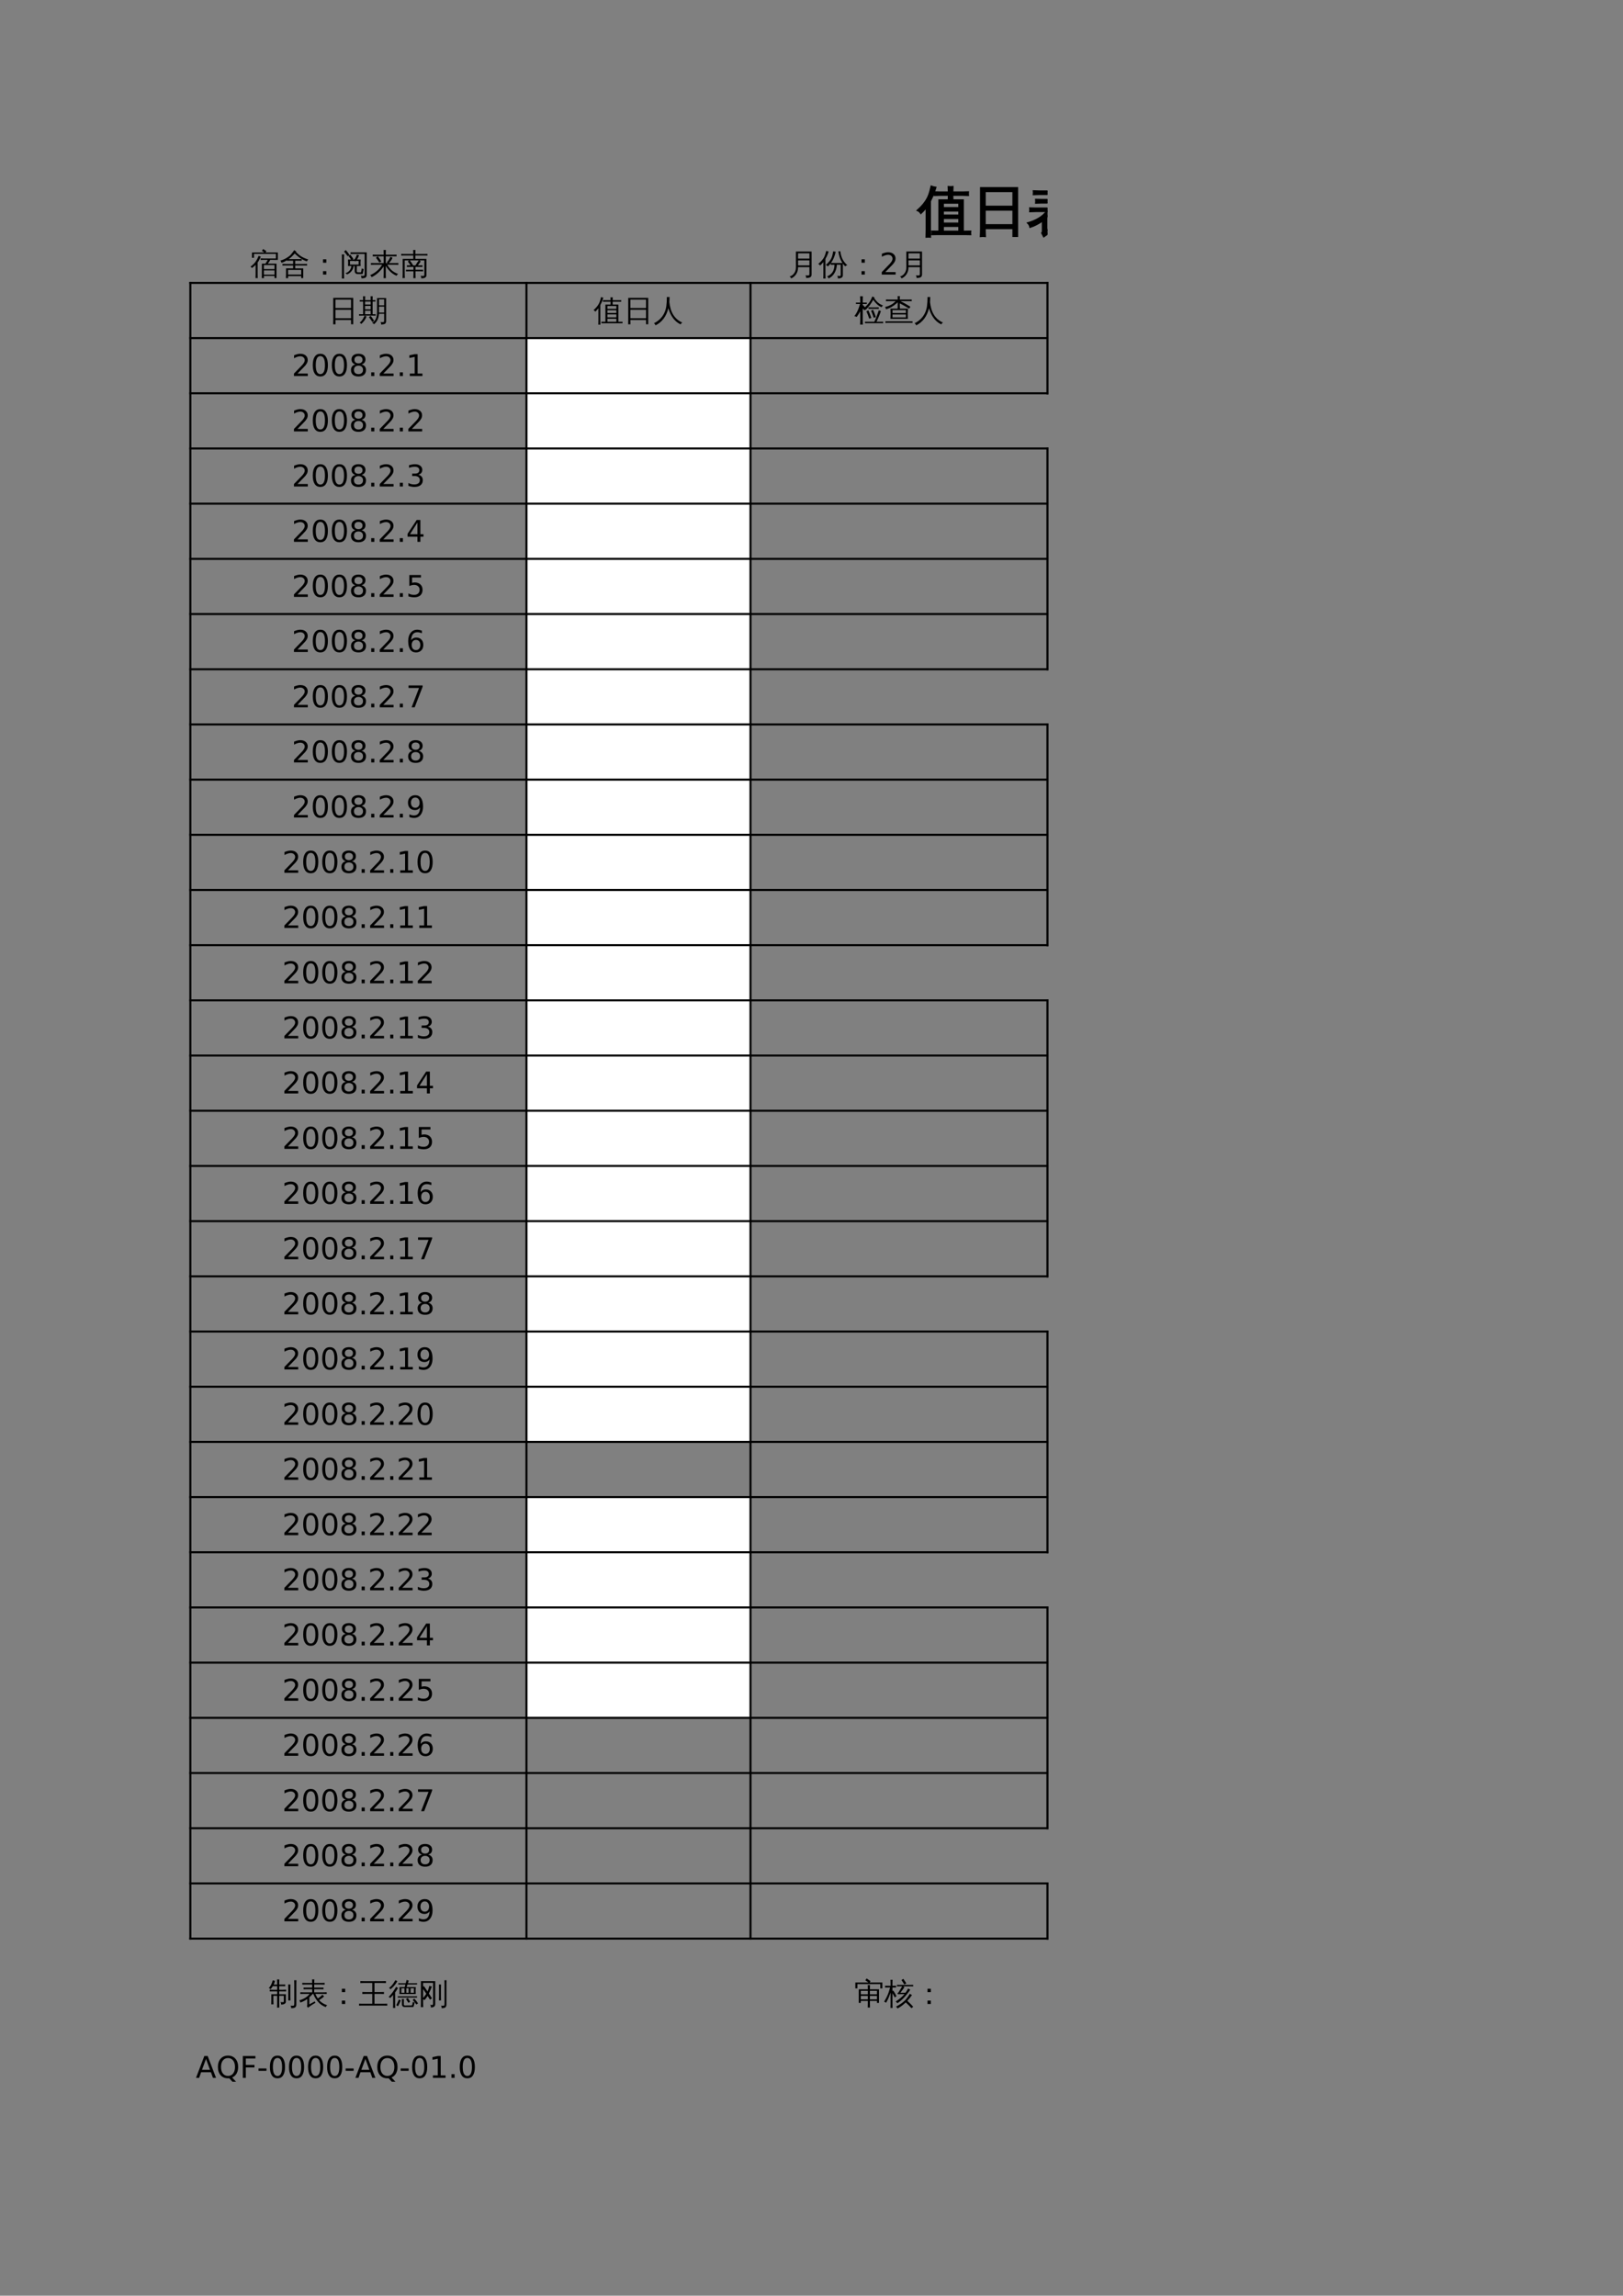 <?xml version="1.0" encoding="UTF-8"?>
<svg xmlns="http://www.w3.org/2000/svg" xmlns:xlink="http://www.w3.org/1999/xlink" width="595.304pt" height="841.89pt" viewBox="0 0 595.304 841.89" version="1.1">
<rect x="0" y="0" width="595.304" height="841.89" fill="#808080" stroke="none"/>
<defs>
<g>
<symbol overflow="visible" id="glyph0-0">
<path style="stroke:none;" d="M 0.672 0 L 0.672 -13.328 L 5.984 -13.328 L 5.984 0 Z M 1.328 -0.672 L 5.312 -0.672 L 5.312 -12.672 L 1.328 -12.672 Z M 1.328 -0.672 "/>
</symbol>
<symbol overflow="visible" id="glyph0-1">
<path style="stroke:none;" d="M 19.312 0.688 C 19.27 1.039 19.27 1.391 19.312 1.734 C 18.656 1.711 18.004 1.703 17.359 1.703 L 7.234 1.703 C 6.578 1.703 5.926 1.711 5.281 1.734 C 5.312 1.391 5.312 1.039 5.281 0.688 L 7.906 0.719 L 7.906 -10.766 L 11.328 -10.766 C 11.359 -11.422 11.379 -12.066 11.391 -12.703 L 8.219 -12.703 C 7.57 -12.703 6.922 -12.68 6.266 -12.641 C 6.305 -12.992 6.305 -13.348 6.266 -13.703 C 6.922 -13.672 7.57 -13.656 8.219 -13.656 L 11.375 -13.656 C 11.375 -14.312 11.352 -14.973 11.312 -15.641 C 11.812 -15.586 12.305 -15.586 12.797 -15.641 C 12.754 -14.973 12.734 -14.312 12.734 -13.656 L 16.531 -13.656 C 17.188 -13.656 17.832 -13.672 18.469 -13.703 C 18.438 -13.348 18.438 -12.992 18.469 -12.641 C 17.832 -12.68 17.188 -12.703 16.531 -12.703 L 12.719 -12.703 C 12.727 -12.055 12.75 -11.41 12.781 -10.766 L 16.578 -10.766 L 16.578 0.719 L 17.359 0.719 C 18.004 0.719 18.656 0.707 19.312 0.688 Z M 15.219 -7.922 L 15.219 -9.812 L 9.266 -9.812 C 9.266 -9.156 9.266 -8.523 9.266 -7.922 Z M 15.219 -5.188 L 15.219 -6.953 L 9.266 -6.953 L 9.266 -5.188 Z M 15.219 -2.25 L 15.219 -4.203 L 9.266 -4.203 L 9.266 -2.25 Z M 15.219 0.719 L 15.219 -1.297 L 9.266 -1.297 L 9.266 0.719 Z M 4.562 2.656 C 4.332 2.633 4.102 2.625 3.875 2.625 C 3.645 2.625 3.414 2.633 3.188 2.656 C 3.219 1.75 3.234 0.832 3.234 -0.094 L 3.234 -8.391 L 2.969 -8.016 C 2.414 -7.297 1.816 -6.641 1.172 -6.047 C 1.035 -6.254 0.867 -6.445 0.672 -6.625 C 0.484 -6.812 0.258 -6.957 0 -7.062 C 0.676 -7.656 1.312 -8.297 1.906 -8.984 C 2.883 -10.141 3.586 -11.266 4.016 -12.359 C 4.191 -12.785 4.379 -13.348 4.578 -14.047 C 4.773 -14.754 4.922 -15.336 5.016 -15.797 C 5.266 -15.703 5.516 -15.625 5.766 -15.562 C 6.016 -15.5 6.27 -15.445 6.531 -15.406 C 6.164 -14.156 5.789 -13.117 5.406 -12.297 C 5.031 -11.473 4.734 -10.852 4.516 -10.438 L 4.516 -0.094 C 4.516 0.832 4.531 1.75 4.562 2.656 Z M 4.562 2.656 "/>
</symbol>
<symbol overflow="visible" id="glyph0-2">
<path style="stroke:none;" d="M 4.672 2.422 C 4.148 2.367 3.625 2.367 3.094 2.422 C 3.145 1.461 3.172 0.492 3.172 -0.484 L 3.172 -15.25 L 16.484 -15.25 L 16.484 2.391 L 15.047 2.391 L 15.047 -0.484 L 4.594 -0.484 C 4.594 0.492 4.617 1.461 4.672 2.422 Z M 15.047 -8.438 L 15.047 -14.078 L 4.594 -14.078 L 4.594 -8.438 Z M 15.047 -1.656 L 15.047 -7.266 L 4.594 -7.266 L 4.594 -1.656 Z M 15.047 -1.656 "/>
</symbol>
<symbol overflow="visible" id="glyph0-3">
<path style="stroke:none;" d="M 5.828 0.641 L 5.828 -3.359 C 4.336 -2.266 2.805 -1.461 1.234 -0.953 C 1.129 -1.516 0.867 -1.992 0.453 -2.391 C 2.867 -3.098 4.77 -4.094 6.156 -5.375 C 6.52 -5.719 6.961 -6.176 7.484 -6.75 L 3.297 -6.75 C 2.598 -6.75 1.895 -6.727 1.188 -6.688 C 1.227 -7.062 1.227 -7.438 1.188 -7.812 C 1.895 -7.781 2.598 -7.766 3.297 -7.766 L 9.094 -7.766 L 9.094 -9.875 L 5.469 -9.875 C 4.77 -9.875 4.066 -9.852 3.359 -9.812 C 3.398 -10.188 3.398 -10.566 3.359 -10.953 C 4.066 -10.922 4.77 -10.906 5.469 -10.906 L 9.094 -10.906 L 9.094 -13 L 4.594 -13 C 3.906 -13 3.207 -12.977 2.5 -12.938 C 2.539 -13.312 2.539 -13.695 2.5 -14.094 C 3.207 -14.051 3.906 -14.031 4.594 -14.031 L 9.094 -14.031 C 9.07 -14.844 9.047 -15.645 9.016 -16.438 C 9.516 -16.383 10.02 -16.383 10.531 -16.438 C 10.5 -15.645 10.473 -14.844 10.453 -14.031 L 15.344 -14.031 C 16.031 -14.031 16.727 -14.051 17.438 -14.094 C 17.395 -13.695 17.395 -13.312 17.438 -12.938 C 16.727 -12.977 16.031 -13 15.344 -13 L 10.453 -13 L 10.453 -10.906 L 14.562 -10.906 C 15.27 -10.906 15.969 -10.922 16.656 -10.953 C 16.613 -10.566 16.613 -10.188 16.656 -9.812 C 15.969 -9.852 15.27 -9.875 14.562 -9.875 L 10.453 -9.875 L 10.453 -7.766 L 16.688 -7.766 C 17.395 -7.766 18.094 -7.781 18.781 -7.812 C 18.738 -7.438 18.738 -7.062 18.781 -6.688 C 18.094 -6.727 17.395 -6.75 16.688 -6.75 L 11.219 -6.75 C 11.719 -5.562 12.27 -4.531 12.875 -3.656 C 13.938 -4.332 14.973 -5.172 15.984 -6.172 C 16.297 -5.785 16.648 -5.43 17.047 -5.109 C 16.18 -4.211 15.066 -3.367 13.703 -2.578 C 15.086 -1.023 16.898 0.113 19.141 0.844 C 18.68 1.145 18.367 1.555 18.203 2.078 C 16.055 1.305 14.305 0.102 12.953 -1.531 C 11.672 -3.039 10.645 -4.781 9.875 -6.75 L 9.5 -6.75 C 8.758 -5.914 7.988 -5.148 7.188 -4.453 L 7.188 0.297 L 10.875 -1.719 L 11.234 -0.719 C 10.754 -0.531 9.977 -0.082 8.906 0.625 C 7.844 1.344 6.945 1.969 6.219 2.5 L 5.578 1.266 C 5.742 1.098 5.828 0.891 5.828 0.641 Z M 5.828 0.641 "/>
</symbol>
<symbol overflow="visible" id="glyph1-0">
<path style="stroke:none;" d="M 0.359 0 L 0.359 -7.328 L 3.281 -7.328 L 3.281 0 Z M 0.734 -0.359 L 2.922 -0.359 L 2.922 -6.969 L 0.734 -6.969 Z M 0.734 -0.359 "/>
</symbol>
<symbol overflow="visible" id="glyph1-1">
<path style="stroke:none;" d="M 2.562 1.328 C 2.281 1.305 1.992 1.305 1.703 1.328 C 1.723 0.797 1.734 0.266 1.734 -0.266 L 1.734 -8.375 L 9.062 -8.375 L 9.062 1.312 L 8.266 1.312 L 8.266 -0.266 L 2.531 -0.266 C 2.531 0.266 2.539 0.797 2.562 1.328 Z M 8.266 -4.641 L 8.266 -7.734 L 2.531 -7.734 L 2.531 -4.641 Z M 8.266 -0.906 L 8.266 -4 L 2.531 -4 L 2.531 -0.906 Z M 8.266 -0.906 "/>
</symbol>
<symbol overflow="visible" id="glyph1-2">
<path style="stroke:none;" d="M 9.406 -0.188 L 9.406 -2.531 L 7.516 -2.531 C 7.398 -0.844 6.785 0.43 5.672 1.297 C 5.504 1.035 5.273 0.879 4.984 0.828 C 6.203 0.098 6.805 -1.203 6.797 -3.078 L 6.797 -8.312 L 10.125 -8.312 L 10.125 0.125 C 10.125 0.602 9.988 0.938 9.719 1.125 C 9.414 1.301 8.93 1.391 8.266 1.391 C 8.348 1.047 8.27 0.75 8.031 0.5 C 8.25 0.52 8.492 0.531 8.766 0.531 C 9.047 0.539 9.223 0.516 9.297 0.453 C 9.367 0.391 9.406 0.176 9.406 -0.188 Z M 5.062 0.469 C 4.688 -0.156 4.273 -0.75 3.828 -1.312 L 4.453 -1.812 C 4.922 -1.207 5.348 -0.582 5.734 0.062 Z M 2.219 -1.875 C 2.445 -1.758 2.691 -1.664 2.953 -1.594 C 2.617 -0.594 1.969 0.336 1 1.203 C 0.863 0.984 0.676 0.828 0.438 0.734 C 0.863 0.379 1.207 0 1.469 -0.406 C 1.738 -0.812 1.988 -1.301 2.219 -1.875 Z M 6.281 -2.391 C 6.258 -2.203 6.258 -2.02 6.281 -1.844 C 5.945 -1.863 5.613 -1.875 5.281 -1.875 L 1.203 -1.875 C 0.867 -1.875 0.531 -1.863 0.188 -1.844 C 0.207 -2.02 0.207 -2.203 0.188 -2.391 C 0.531 -2.367 0.867 -2.359 1.203 -2.359 L 1.688 -2.359 L 1.688 -7.031 L 0.453 -7.016 C 0.473 -7.191 0.473 -7.375 0.453 -7.562 L 1.688 -7.531 C 1.688 -8.008 1.676 -8.488 1.656 -8.969 C 1.914 -8.938 2.18 -8.938 2.453 -8.969 C 2.43 -8.488 2.414 -8.008 2.406 -7.531 L 4.453 -7.531 C 4.453 -8.008 4.441 -8.488 4.422 -8.969 C 4.691 -8.938 4.953 -8.938 5.203 -8.969 C 5.18 -8.488 5.172 -8.008 5.172 -7.531 L 6.203 -7.562 C 6.18 -7.375 6.18 -7.191 6.203 -7.016 L 5.172 -7.031 L 5.172 -2.359 Z M 9.406 -5.625 L 9.406 -7.828 L 7.516 -7.828 L 7.516 -5.625 Z M 9.406 -2.984 L 9.406 -5.172 L 7.516 -5.172 L 7.516 -2.984 Z M 4.453 -5.938 L 4.453 -7.031 L 2.406 -7.031 L 2.406 -5.938 Z M 4.453 -4.156 L 4.453 -5.438 L 2.406 -5.422 L 2.406 -4.172 Z M 4.453 -2.359 L 4.453 -3.656 L 2.406 -3.656 L 2.406 -2.359 Z M 4.453 -2.359 "/>
</symbol>
<symbol overflow="visible" id="glyph1-3">
<path style="stroke:none;" d="M 10.625 0.375 C 10.602 0.57 10.602 0.766 10.625 0.953 C 10.258 0.941 9.898 0.938 9.547 0.938 L 3.984 0.938 C 3.617 0.938 3.258 0.941 2.906 0.953 C 2.926 0.766 2.926 0.57 2.906 0.375 L 4.359 0.391 L 4.359 -5.922 L 6.234 -5.922 C 6.242 -6.273 6.254 -6.629 6.266 -6.984 L 4.531 -6.984 C 4.164 -6.984 3.805 -6.973 3.453 -6.953 C 3.473 -7.141 3.473 -7.332 3.453 -7.531 C 3.805 -7.52 4.164 -7.516 4.531 -7.516 L 6.25 -7.516 C 6.25 -7.867 6.238 -8.227 6.219 -8.594 C 6.5 -8.562 6.773 -8.562 7.047 -8.594 C 7.023 -8.227 7.016 -7.867 7.016 -7.516 L 9.094 -7.516 C 9.445 -7.516 9.801 -7.52 10.156 -7.531 C 10.145 -7.332 10.145 -7.141 10.156 -6.953 C 9.801 -6.973 9.445 -6.984 9.094 -6.984 L 7 -6.984 C 7.008 -6.629 7.02 -6.273 7.031 -5.922 L 9.109 -5.922 L 9.109 0.391 L 9.547 0.391 C 9.898 0.391 10.258 0.383 10.625 0.375 Z M 8.375 -4.344 L 8.375 -5.391 L 5.094 -5.391 C 5.094 -5.035 5.094 -4.688 5.094 -4.344 Z M 8.375 -2.844 L 8.375 -3.828 L 5.094 -3.828 L 5.094 -2.844 Z M 8.375 -1.234 L 8.375 -2.312 L 5.094 -2.312 L 5.094 -1.234 Z M 8.375 0.391 L 8.375 -0.703 L 5.094 -0.703 L 5.094 0.391 Z M 2.516 1.469 C 2.391 1.445 2.266 1.438 2.141 1.438 C 2.016 1.438 1.883 1.445 1.75 1.469 C 1.77 0.957 1.781 0.453 1.781 -0.047 L 1.781 -4.609 L 1.641 -4.406 C 1.336 -4.008 1.008 -3.645 0.656 -3.312 C 0.582 -3.426 0.488 -3.535 0.375 -3.641 C 0.27 -3.742 0.145 -3.82 0 -3.875 C 0.375 -4.207 0.727 -4.562 1.062 -4.938 C 1.594 -5.57 1.977 -6.191 2.219 -6.797 C 2.312 -7.023 2.41 -7.332 2.516 -7.719 C 2.629 -8.102 2.711 -8.426 2.766 -8.688 C 2.898 -8.633 3.035 -8.586 3.172 -8.547 C 3.305 -8.516 3.445 -8.488 3.594 -8.469 C 3.395 -7.781 3.191 -7.207 2.984 -6.75 C 2.773 -6.301 2.609 -5.961 2.484 -5.734 L 2.484 -0.047 C 2.484 0.453 2.492 0.957 2.516 1.469 Z M 2.516 1.469 "/>
</symbol>
<symbol overflow="visible" id="glyph1-4">
<path style="stroke:none;" d="M 4.906 -8.703 C 5.227 -8.66 5.555 -8.66 5.891 -8.703 C 5.891 -8.023 5.863 -7.398 5.812 -6.828 C 5.895 -6.004 6.055 -5.164 6.297 -4.312 C 6.992 -1.938 8.422 -0.266 10.578 0.703 C 10.285 0.836 10.07 1.055 9.938 1.359 C 8.719 0.754 7.742 -0.086 7.016 -1.172 C 6.316 -2.172 5.797 -3.312 5.453 -4.594 C 4.711 -1.594 3.145 0.504 0.75 1.703 C 0.633 1.379 0.438 1.125 0.156 0.938 C 0.957 0.551 1.676 0.055 2.312 -0.547 C 2.957 -1.16 3.484 -1.867 3.891 -2.672 C 4.297 -3.484 4.566 -4.367 4.703 -5.328 C 4.836 -6.297 4.906 -7.422 4.906 -8.703 Z M 4.906 -8.703 "/>
</symbol>
<symbol overflow="visible" id="glyph1-5">
<path style="stroke:none;" d="M 10.609 0.359 C 10.586 0.555 10.586 0.75 10.609 0.938 C 10.266 0.914 9.922 0.906 9.578 0.906 L 5 0.906 C 4.656 0.906 4.312 0.914 3.969 0.938 C 3.988 0.75 3.988 0.555 3.969 0.359 C 4.312 0.379 4.656 0.391 5 0.391 L 7.375 0.391 C 7.969 -0.836 8.52 -2.234 9.031 -3.797 C 9.281 -3.68 9.535 -3.602 9.797 -3.562 C 9.398 -2.332 8.863 -1.016 8.188 0.391 L 9.578 0.391 C 9.922 0.391 10.266 0.379 10.609 0.359 Z M 7.172 -1.078 C 6.891 -1.961 6.566 -2.828 6.203 -3.672 L 6.922 -4 C 7.316 -3.125 7.656 -2.234 7.938 -1.328 Z M 5.516 -0.75 C 5.223 -1.676 4.879 -2.578 4.484 -3.453 L 5.203 -3.797 C 5.617 -2.879 5.977 -1.945 6.281 -1 Z M 9.016 -4.906 C 8.992 -4.719 8.992 -4.531 9.016 -4.344 C 8.672 -4.352 8.328 -4.359 7.984 -4.359 L 6.281 -4.359 C 5.938 -4.359 5.586 -4.352 5.234 -4.344 C 5.254 -4.531 5.254 -4.719 5.234 -4.906 C 5.578 -4.883 5.926 -4.875 6.281 -4.875 L 7.984 -4.875 C 8.328 -4.875 8.672 -4.883 9.016 -4.906 Z M 6.656 -8.891 C 6.906 -8.754 7.176 -8.641 7.469 -8.547 L 7.328 -8.312 C 7.773 -7.613 8.238 -7.055 8.719 -6.641 C 9.195 -6.234 9.82 -5.867 10.594 -5.547 C 10.332 -5.41 10.148 -5.207 10.047 -4.938 C 9.43 -5.207 8.859 -5.586 8.328 -6.078 C 7.805 -6.578 7.352 -7.109 6.969 -7.672 C 6.207 -6.254 5.332 -5.07 4.344 -4.125 C 4.164 -4.375 3.93 -4.547 3.641 -4.641 C 4.504 -5.43 5.145 -6.133 5.562 -6.75 C 5.988 -7.375 6.352 -8.086 6.656 -8.891 Z M 3.141 0 C 3.141 0.469 3.156 0.941 3.188 1.422 C 3.02 1.41 2.848 1.406 2.672 1.406 C 2.504 1.406 2.332 1.41 2.156 1.422 C 2.195 0.941 2.219 0.469 2.219 0 L 2.219 -3.453 C 2.031 -3.109 1.828 -2.758 1.609 -2.406 C 1.391 -2.051 1.16 -1.711 0.922 -1.391 C 0.797 -1.461 0.66 -1.52 0.516 -1.562 C 0.367 -1.602 0.211 -1.629 0.047 -1.641 C 0.305 -1.973 0.566 -2.363 0.828 -2.812 C 1.098 -3.27 1.344 -3.797 1.562 -4.391 C 1.789 -4.992 1.988 -5.586 2.156 -6.172 L 0.641 -6.141 C 0.648 -6.234 0.656 -6.32 0.656 -6.406 C 0.656 -6.488 0.648 -6.57 0.641 -6.656 L 2.219 -6.641 L 2.219 -7.531 C 2.219 -8 2.195 -8.473 2.156 -8.953 C 2.332 -8.941 2.504 -8.938 2.672 -8.938 C 2.848 -8.938 3.02 -8.941 3.188 -8.953 C 3.156 -8.473 3.141 -8 3.141 -7.531 L 3.141 -6.641 L 4.641 -6.656 C 4.629 -6.57 4.625 -6.488 4.625 -6.406 C 4.625 -6.32 4.629 -6.234 4.641 -6.141 L 3.141 -6.172 L 3.141 -5.688 L 3.219 -5.719 L 4.578 -4.281 L 3.75 -3.828 L 3.141 -4.484 Z M 3.141 0 "/>
</symbol>
<symbol overflow="visible" id="glyph1-6">
<path style="stroke:none;" d="M 10.406 0.219 C 10.375 0.414 10.375 0.613 10.406 0.812 C 10.031 0.789 9.66 0.781 9.297 0.781 L 1.562 0.781 C 1.195 0.781 0.828 0.789 0.453 0.812 C 0.473 0.613 0.473 0.414 0.453 0.219 C 0.828 0.227 1.195 0.234 1.562 0.234 L 9.297 0.234 C 9.66 0.234 10.031 0.227 10.406 0.219 Z M 2.297 -0.672 C 2.379 -1.922 2.379 -3.172 2.297 -4.422 L 8.719 -4.422 C 8.625 -3.172 8.613 -1.922 8.688 -0.672 Z M 3.047 -3.875 L 3.047 -2.828 L 7.953 -2.828 L 7.953 -3.875 Z M 3.047 -2.281 L 3.047 -1.219 L 7.953 -1.219 L 7.953 -2.281 Z M 5.719 -5.688 C 5.719 -5.176 5.734 -4.664 5.766 -4.156 C 5.617 -4.164 5.477 -4.172 5.344 -4.172 C 5.207 -4.172 5.066 -4.164 4.922 -4.156 C 4.953 -4.664 4.969 -5.176 4.969 -5.688 L 4.969 -6.75 C 4.582 -6.383 4.117 -6.004 3.578 -5.609 C 3.047 -5.223 2.531 -4.914 2.031 -4.688 C 1.531 -4.469 1.078 -4.301 0.672 -4.188 C 0.648 -4.332 0.609 -4.473 0.547 -4.609 C 0.484 -4.754 0.395 -4.883 0.281 -5 C 0.695 -5.102 1.113 -5.227 1.531 -5.375 C 2.238 -5.656 2.828 -5.977 3.297 -6.344 C 3.492 -6.5 3.742 -6.723 4.047 -7.016 L 4.219 -7.172 L 1.797 -7.172 C 1.41 -7.172 1.023 -7.164 0.641 -7.156 C 0.648 -7.258 0.656 -7.363 0.656 -7.469 C 0.656 -7.57 0.648 -7.676 0.641 -7.781 C 1.023 -7.758 1.41 -7.75 1.797 -7.75 L 4.969 -7.75 C 4.957 -8.164 4.941 -8.586 4.922 -9.016 C 5.066 -8.992 5.207 -8.984 5.344 -8.984 C 5.477 -8.984 5.617 -8.992 5.766 -9.016 C 5.734 -8.586 5.719 -8.164 5.719 -7.75 L 8.953 -7.75 C 9.336 -7.75 9.723 -7.758 10.109 -7.781 C 10.098 -7.676 10.094 -7.57 10.094 -7.469 C 10.094 -7.363 10.098 -7.258 10.109 -7.156 C 9.723 -7.164 9.336 -7.172 8.953 -7.172 L 5.969 -7.172 L 7.609 -6.312 L 9.609 -5.141 L 9.188 -4.422 L 7.203 -5.578 L 5.719 -6.375 Z M 5.719 -5.688 "/>
</symbol>
<symbol overflow="visible" id="glyph1-7">
<path style="stroke:none;" d="M 0.094 -5.828 C 0.758 -6.523 1.238 -7.477 1.531 -8.688 C 1.801 -8.594 2.078 -8.531 2.359 -8.5 C 2.266 -8.02 2.102 -7.555 1.875 -7.109 L 3.156 -7.109 L 3.156 -7.484 C 3.156 -7.992 3.141 -8.504 3.109 -9.016 C 3.391 -8.984 3.664 -8.984 3.938 -9.016 C 3.914 -8.504 3.906 -7.992 3.906 -7.484 L 3.906 -7.109 L 4.953 -7.109 C 5.336 -7.109 5.723 -7.117 6.109 -7.141 C 6.086 -6.93 6.086 -6.723 6.109 -6.516 C 5.723 -6.535 5.336 -6.547 4.953 -6.547 L 3.906 -6.547 L 3.906 -5.203 L 5.281 -5.203 C 5.664 -5.203 6.051 -5.219 6.438 -5.25 C 6.414 -5.039 6.414 -4.832 6.438 -4.625 C 6.051 -4.633 5.664 -4.641 5.281 -4.641 L 3.906 -4.641 L 3.906 -3.562 L 6.344 -3.562 L 6.344 -0.781 C 6.344 -0.477 6.18 -0.234 5.859 -0.047 C 5.535 0.129 5.113 0.219 4.594 0.219 C 4.656 -0.125 4.578 -0.43 4.359 -0.703 C 4.754 -0.648 5.129 -0.645 5.484 -0.688 C 5.555 -0.707 5.594 -0.781 5.594 -0.906 L 5.594 -3 L 3.906 -3 L 3.906 -0.219 C 3.906 0.289 3.914 0.805 3.938 1.328 C 3.664 1.297 3.391 1.297 3.109 1.328 C 3.141 0.805 3.156 0.289 3.156 -0.219 L 3.156 -3 L 1.766 -3 L 1.766 -1.391 C 1.766 -0.891 1.781 -0.383 1.812 0.125 C 1.531 0.102 1.254 0.109 0.984 0.141 C 1.004 -0.379 1.016 -0.891 1.016 -1.391 L 1.016 -3.562 L 3.156 -3.562 L 3.156 -4.641 L 1.594 -4.641 C 1.207 -4.641 0.82 -4.633 0.438 -4.625 C 0.457 -4.832 0.457 -5.039 0.438 -5.25 C 0.82 -5.219 1.207 -5.203 1.594 -5.203 L 3.156 -5.203 L 3.156 -6.547 L 1.562 -6.547 C 1.344 -6.18 1.066 -5.805 0.734 -5.422 C 0.566 -5.617 0.352 -5.754 0.094 -5.828 Z M 9.406 -8.719 C 9.539 -8.707 9.676 -8.703 9.812 -8.703 C 9.945 -8.703 10.082 -8.707 10.219 -8.719 C 10.195 -8.207 10.188 -7.695 10.188 -7.188 L 10.188 0.188 C 10.188 0.602 10.082 0.922 9.875 1.141 C 9.77 1.242 9.641 1.32 9.484 1.375 C 9.336 1.438 9.207 1.473 9.094 1.484 C 8.977 1.492 8.836 1.504 8.672 1.516 L 8.266 1.531 C 8.297 1.363 8.289 1.195 8.25 1.031 C 8.207 0.863 8.129 0.723 8.016 0.609 C 8.234 0.629 8.488 0.641 8.781 0.641 C 9.082 0.648 9.266 0.613 9.328 0.531 C 9.398 0.457 9.438 0.188 9.438 -0.281 L 9.438 -7.188 C 9.438 -7.695 9.426 -8.207 9.406 -8.719 Z M 8.016 -1.297 C 7.879 -1.316 7.742 -1.328 7.609 -1.328 C 7.473 -1.328 7.336 -1.316 7.203 -1.297 C 7.223 -1.805 7.234 -2.32 7.234 -2.844 L 7.234 -5.625 C 7.234 -6.125 7.223 -6.633 7.203 -7.156 C 7.336 -7.145 7.473 -7.141 7.609 -7.141 C 7.742 -7.141 7.879 -7.145 8.016 -7.156 C 7.992 -6.633 7.984 -6.125 7.984 -5.625 L 7.984 -2.844 C 7.984 -2.32 7.992 -1.805 8.016 -1.297 Z M 8.016 -1.297 "/>
</symbol>
<symbol overflow="visible" id="glyph1-8">
<path style="stroke:none;" d="M 3.203 0.359 L 3.203 -1.844 C 2.391 -1.25 1.547 -0.812 0.672 -0.531 C 0.617 -0.832 0.477 -1.094 0.25 -1.312 C 1.582 -1.707 2.629 -2.254 3.391 -2.953 C 3.586 -3.141 3.828 -3.391 4.109 -3.703 L 1.812 -3.703 C 1.426 -3.703 1.039 -3.691 0.656 -3.672 C 0.676 -3.879 0.676 -4.086 0.656 -4.297 C 1.039 -4.273 1.426 -4.266 1.812 -4.266 L 5 -4.266 L 5 -5.422 L 3.016 -5.422 C 2.617 -5.422 2.227 -5.41 1.844 -5.391 C 1.863 -5.598 1.863 -5.805 1.844 -6.016 C 2.227 -6.004 2.617 -6 3.016 -6 L 5 -6 L 5 -7.141 L 2.531 -7.141 C 2.145 -7.141 1.758 -7.129 1.375 -7.109 C 1.395 -7.316 1.395 -7.531 1.375 -7.75 C 1.758 -7.727 2.145 -7.719 2.531 -7.719 L 5 -7.719 C 4.988 -8.156 4.973 -8.594 4.953 -9.031 C 5.234 -9 5.516 -9 5.797 -9.031 C 5.773 -8.594 5.758 -8.156 5.75 -7.719 L 8.438 -7.719 C 8.812 -7.719 9.191 -7.727 9.578 -7.75 C 9.555 -7.531 9.555 -7.316 9.578 -7.109 C 9.191 -7.129 8.812 -7.141 8.438 -7.141 L 5.75 -7.141 L 5.75 -6 L 8 -6 C 8.383 -6 8.77 -6.004 9.156 -6.016 C 9.133 -5.805 9.133 -5.598 9.156 -5.391 C 8.77 -5.41 8.383 -5.422 8 -5.422 L 5.75 -5.422 L 5.75 -4.266 L 9.172 -4.266 C 9.555 -4.266 9.941 -4.273 10.328 -4.297 C 10.305 -4.086 10.305 -3.879 10.328 -3.672 C 9.941 -3.691 9.555 -3.703 9.172 -3.703 L 6.172 -3.703 C 6.441 -3.055 6.742 -2.492 7.078 -2.016 C 7.66 -2.379 8.227 -2.836 8.781 -3.391 C 8.957 -3.18 9.156 -2.984 9.375 -2.797 C 8.895 -2.316 8.281 -1.859 7.531 -1.422 C 8.289 -0.566 9.285 0.062 10.516 0.469 C 10.266 0.625 10.094 0.848 10 1.141 C 8.82 0.711 7.863 0.051 7.125 -0.844 C 6.414 -1.664 5.848 -2.617 5.422 -3.703 L 5.219 -3.703 C 4.812 -3.242 4.391 -2.828 3.953 -2.453 L 3.953 0.156 L 5.969 -0.953 L 6.172 -0.391 C 5.91 -0.285 5.484 -0.039 4.891 0.344 C 4.305 0.738 3.816 1.082 3.422 1.375 L 3.062 0.703 C 3.156 0.609 3.203 0.492 3.203 0.359 Z M 3.203 0.359 "/>
</symbol>
<symbol overflow="visible" id="glyph1-9">
<path style="stroke:none;" d="M 6.109 -4.344 L 4.891 -4.344 L 4.891 -5.594 L 6.109 -5.594 Z M 6.109 0 L 4.891 0 L 4.891 -1.25 L 6.109 -1.25 Z M 6.109 0 "/>
</symbol>
<symbol overflow="visible" id="glyph1-10">
<path style="stroke:none;" d="M 10.547 -0.125 C 10.516 0.125 10.516 0.367 10.547 0.609 C 10.086 0.586 9.629 0.578 9.172 0.578 L 1.562 0.578 C 1.102 0.578 0.645 0.586 0.188 0.609 C 0.219 0.367 0.219 0.125 0.188 -0.125 C 0.645 -0.102 1.102 -0.094 1.562 -0.094 L 5.047 -0.094 L 5.047 -3.703 L 2.766 -3.703 C 2.305 -3.703 1.848 -3.688 1.391 -3.656 C 1.422 -3.906 1.422 -4.156 1.391 -4.406 C 1.848 -4.383 2.305 -4.375 2.766 -4.375 L 5.047 -4.375 L 5.047 -7.703 L 2.047 -7.703 C 1.586 -7.703 1.129 -7.688 0.672 -7.656 C 0.703 -7.906 0.703 -8.156 0.672 -8.406 C 1.129 -8.383 1.586 -8.375 2.047 -8.375 L 8.688 -8.375 C 9.145 -8.375 9.602 -8.383 10.062 -8.406 C 10.031 -8.156 10.031 -7.906 10.062 -7.656 C 9.602 -7.688 9.145 -7.703 8.688 -7.703 L 5.859 -7.703 L 5.859 -4.375 L 7.969 -4.375 C 8.426 -4.375 8.883 -4.383 9.344 -4.406 C 9.312 -4.156 9.312 -3.906 9.344 -3.656 C 8.883 -3.688 8.426 -3.703 7.969 -3.703 L 5.859 -3.703 L 5.859 -0.094 L 9.172 -0.094 C 9.629 -0.094 10.086 -0.102 10.547 -0.125 Z M 10.547 -0.125 "/>
</symbol>
<symbol overflow="visible" id="glyph1-11">
<path style="stroke:none;" d="M 10.203 0.188 C 9.828 -0.406 9.391 -0.953 8.891 -1.453 L 9.438 -1.984 C 9.969 -1.453 10.438 -0.863 10.844 -0.219 Z M 7.953 -0.844 L 7.312 -0.422 L 6.438 -1.812 L 7.078 -2.219 Z M 5.969 1.125 C 5.645 1.125 5.391 1.031 5.203 0.844 C 5.023 0.656 4.938 0.414 4.938 0.125 L 4.938 -0.422 C 4.938 -0.891 4.926 -1.363 4.906 -1.844 C 5.156 -1.812 5.406 -1.812 5.656 -1.844 C 5.633 -1.363 5.625 -0.891 5.625 -0.422 L 5.625 0.125 C 5.625 0.238 5.656 0.336 5.719 0.422 C 5.789 0.504 5.875 0.547 5.969 0.547 L 8.406 0.531 C 8.5 0.531 8.57 0.492 8.625 0.422 C 8.688 0.348 8.727 0.258 8.75 0.156 L 8.922 -0.766 C 9.129 -0.648 9.352 -0.582 9.594 -0.562 L 9.297 0.641 C 9.273 0.773 9.227 0.891 9.156 0.984 C 9.094 1.078 9.004 1.125 8.891 1.125 Z M 2.844 0.453 C 3.207 -0.223 3.523 -0.922 3.797 -1.641 L 4.516 -1.359 C 4.223 -0.609 3.883 0.113 3.5 0.812 Z M 10.469 -2.844 C 10.445 -2.664 10.445 -2.492 10.469 -2.328 C 10.156 -2.348 9.848 -2.359 9.547 -2.359 L 4.344 -2.359 C 4.039 -2.359 3.734 -2.348 3.422 -2.328 C 3.441 -2.492 3.441 -2.664 3.422 -2.844 C 3.734 -2.82 4.039 -2.812 4.344 -2.812 L 9.547 -2.812 C 9.848 -2.812 10.156 -2.82 10.469 -2.844 Z M 4.016 -3.656 C 4.098 -4.508 4.098 -5.359 4.016 -6.203 L 5.859 -6.203 L 5.859 -6.219 L 5.953 -6.219 C 6.023 -6.469 6.109 -6.781 6.203 -7.156 L 4.516 -7.156 C 4.203 -7.156 3.895 -7.148 3.594 -7.141 C 3.602 -7.297 3.602 -7.457 3.594 -7.625 C 3.895 -7.613 4.203 -7.609 4.516 -7.609 L 6.328 -7.609 L 6.656 -8.812 C 6.895 -8.719 7.145 -8.648 7.406 -8.609 C 7.312 -8.266 7.219 -7.93 7.125 -7.609 L 9.562 -7.609 C 9.863 -7.609 10.172 -7.613 10.484 -7.625 C 10.473 -7.457 10.473 -7.297 10.484 -7.141 C 10.172 -7.148 9.863 -7.156 9.562 -7.156 L 6.969 -7.156 L 6.656 -6.203 L 10.016 -6.203 C 9.93 -5.359 9.926 -4.508 10 -3.656 Z M 8.094 -5.75 L 8.094 -4.109 L 9.312 -4.109 L 9.328 -5.75 Z M 7.391 -5.75 L 6.547 -5.75 L 6.547 -4.109 L 7.391 -4.109 Z M 4.719 -5.75 L 4.719 -4.109 L 5.859 -4.109 L 5.859 -5.75 Z M 2.453 1.469 C 2.328 1.445 2.195 1.438 2.062 1.438 C 1.938 1.438 1.805 1.445 1.672 1.469 C 1.691 0.969 1.703 0.473 1.703 -0.016 L 1.703 -3.359 L 0.641 -2.172 C 0.566 -2.273 0.477 -2.359 0.375 -2.422 C 0.281 -2.492 0.172 -2.551 0.047 -2.594 C 0.379 -2.914 0.711 -3.281 1.047 -3.688 C 1.379 -4.102 1.723 -4.582 2.078 -5.125 L 2.828 -6.297 C 2.93 -6.211 3.035 -6.133 3.141 -6.062 C 3.254 -6 3.375 -5.938 3.5 -5.875 C 3.258 -5.457 3.004 -5.051 2.734 -4.656 L 2.422 -4.25 L 2.422 -0.016 C 2.422 0.473 2.43 0.969 2.453 1.469 Z M 0.734 -5.391 C 0.672 -5.492 0.594 -5.586 0.5 -5.672 C 0.414 -5.766 0.316 -5.836 0.203 -5.891 C 0.484 -6.098 0.77 -6.348 1.062 -6.641 C 1.352 -6.941 1.617 -7.281 1.859 -7.656 C 2.109 -8.039 2.336 -8.406 2.547 -8.75 C 2.648 -8.676 2.758 -8.609 2.875 -8.547 C 2.988 -8.484 3.109 -8.426 3.234 -8.375 C 3.035 -7.977 2.797 -7.594 2.516 -7.219 C 2.234 -6.844 1.93 -6.5 1.609 -6.188 C 1.285 -5.875 0.992 -5.609 0.734 -5.391 Z M 0.734 -5.391 "/>
</symbol>
<symbol overflow="visible" id="glyph1-12">
<path style="stroke:none;" d="M 0.906 -8.375 L 6.141 -8.375 L 6.141 -0.031 C 6.141 0.445 6 0.785 5.719 0.984 C 5.414 1.18 5.02 1.281 4.531 1.281 C 4.594 0.906 4.508 0.566 4.281 0.266 C 4.426 0.305 4.582 0.344 4.75 0.375 C 5.051 0.383 5.227 0.352 5.281 0.281 C 5.332 0.219 5.359 -0.031 5.359 -0.469 L 5.359 -7.75 L 1.688 -7.75 L 1.688 -6.344 L 2 -6.562 L 3.328 -4.594 C 3.598 -5.164 3.816 -5.852 3.984 -6.656 C 4.273 -6.539 4.582 -6.457 4.906 -6.406 C 4.531 -5.406 4.164 -4.551 3.812 -3.844 L 4.953 -2.047 L 4.219 -1.594 L 3.359 -2.969 C 3.023 -2.406 2.633 -1.879 2.188 -1.391 C 2.051 -1.555 1.883 -1.68 1.688 -1.766 L 1.688 -0.406 C 1.688 0.125 1.703 0.648 1.734 1.172 C 1.441 1.141 1.156 1.141 0.875 1.172 C 0.895 0.648 0.906 0.125 0.906 -0.406 Z M 2.875 -3.75 L 1.688 -5.5 L 1.688 -2.188 C 2.164 -2.738 2.562 -3.258 2.875 -3.75 Z M 9.531 -8.719 C 9.656 -8.707 9.781 -8.703 9.906 -8.703 C 10.031 -8.703 10.156 -8.707 10.281 -8.719 C 10.258 -8.207 10.25 -7.695 10.25 -7.188 L 10.25 0.188 C 10.25 0.602 10.148 0.922 9.953 1.141 C 9.867 1.242 9.754 1.32 9.609 1.375 C 9.473 1.438 9.352 1.473 9.25 1.484 C 9.145 1.492 9.016 1.504 8.859 1.516 L 8.469 1.531 C 8.508 1.363 8.508 1.195 8.469 1.031 C 8.426 0.863 8.352 0.723 8.25 0.609 C 8.457 0.629 8.695 0.641 8.969 0.641 C 9.238 0.648 9.406 0.613 9.469 0.531 C 9.531 0.457 9.562 0.188 9.562 -0.281 L 9.562 -7.188 C 9.562 -7.695 9.551 -8.207 9.531 -8.719 Z M 8.266 -1.297 C 8.129 -1.316 8 -1.328 7.875 -1.328 C 7.75 -1.328 7.629 -1.316 7.516 -1.297 C 7.535 -1.805 7.547 -2.32 7.547 -2.844 L 7.547 -5.625 C 7.547 -6.125 7.535 -6.633 7.516 -7.156 C 7.629 -7.145 7.75 -7.141 7.875 -7.141 C 8 -7.141 8.129 -7.145 8.266 -7.156 C 8.242 -6.633 8.234 -6.125 8.234 -5.625 L 8.234 -2.844 C 8.234 -2.32 8.242 -1.805 8.266 -1.297 Z M 8.266 -1.297 "/>
</symbol>
<symbol overflow="visible" id="glyph1-13">
<path style="stroke:none;" d="M 5.797 1.312 C 5.516 1.281 5.238 1.281 4.969 1.312 C 4.988 0.801 5 0.289 5 -0.219 L 5 -1.125 L 2.422 -1.125 L 2.422 -0.406 L 1.672 -0.406 L 1.672 -5.391 L 5 -5.391 L 4.969 -6.953 C 5.238 -6.922 5.516 -6.922 5.797 -6.953 L 5.766 -5.391 L 9.094 -5.391 L 9.094 -0.406 L 8.344 -0.406 L 8.344 -1.125 L 5.766 -1.125 L 5.766 -0.219 C 5.766 0.289 5.773 0.801 5.797 1.312 Z M 1.172 -5.719 L 0.422 -5.719 L 0.422 -7.875 L 5.25 -7.875 L 4.094 -8.688 L 4.562 -9.375 L 6 -8.375 L 5.656 -7.875 L 10.328 -7.875 L 10.328 -5.719 L 9.578 -5.719 L 9.578 -7.312 L 1.172 -7.312 Z M 5.766 -1.703 L 8.344 -1.703 L 8.344 -2.969 L 5.766 -2.969 Z M 5 -1.703 L 5 -2.969 L 2.422 -2.969 L 2.422 -1.703 Z M 5.766 -3.547 L 8.344 -3.547 L 8.344 -4.828 L 5.766 -4.828 Z M 5 -3.547 L 5 -4.828 L 2.422 -4.828 L 2.422 -3.547 Z M 5 -3.547 "/>
</symbol>
<symbol overflow="visible" id="glyph1-14">
<path style="stroke:none;" d="M 10.031 1.547 C 9.363 0.805 8.66 0.102 7.922 -0.562 L 8.062 -0.719 C 7.039 0.289 5.977 1.082 4.875 1.656 C 4.758 1.363 4.578 1.133 4.328 0.969 C 5.973 0.145 7.211 -0.766 8.047 -1.766 C 8.547 -2.391 9.008 -3.051 9.438 -3.75 C 9.676 -3.562 9.93 -3.406 10.203 -3.281 C 9.66 -2.5 9.086 -1.789 8.484 -1.156 C 9.242 -0.469 9.961 0.25 10.641 1 Z M 5.766 -6.484 C 5.398 -6.484 5.039 -6.473 4.688 -6.453 C 4.707 -6.641 4.707 -6.832 4.688 -7.031 C 5.039 -7.008 5.398 -7 5.766 -7 L 9.562 -7 C 9.926 -7 10.285 -7.008 10.641 -7.031 C 10.617 -6.832 10.617 -6.641 10.641 -6.453 C 10.285 -6.473 9.926 -6.484 9.562 -6.484 L 6.938 -6.484 C 7.094 -6.359 7.258 -6.25 7.438 -6.156 C 7.312 -5.988 6.816 -5.305 5.953 -4.109 L 7.391 -4.109 L 7.844 -4.156 C 8.227 -4.695 8.547 -5.207 8.797 -5.688 C 9.035 -5.508 9.289 -5.359 9.562 -5.234 C 8.781 -4.078 7.961 -3.051 7.109 -2.156 C 6.391 -1.414 5.617 -0.785 4.797 -0.266 C 4.672 -0.535 4.469 -0.742 4.188 -0.891 C 5.594 -1.766 6.68 -2.676 7.453 -3.625 L 4.969 -3.578 L 4.953 -4.109 C 5.078 -4.086 5.172 -4.129 5.234 -4.234 C 5.891 -5.254 6.348 -6.004 6.609 -6.484 Z M 8.109 -7.578 L 7.422 -7.141 L 6.344 -8.781 L 7.031 -9.234 Z M 3.031 -0.125 C 3.031 0.406 3.039 0.938 3.062 1.469 C 2.945 1.445 2.828 1.438 2.703 1.438 C 2.578 1.438 2.445 1.445 2.312 1.469 C 2.332 0.938 2.344 0.406 2.344 -0.125 L 2.344 -4.188 L 2.234 -3.859 C 1.93 -3.004 1.656 -2.316 1.406 -1.797 C 1.156 -1.285 0.922 -0.836 0.703 -0.453 C 0.609 -0.547 0.5 -0.625 0.375 -0.688 C 0.25 -0.75 0.113 -0.789 -0.031 -0.812 C 0.219 -1.219 0.492 -1.711 0.797 -2.297 C 1.109 -2.891 1.375 -3.504 1.594 -4.141 C 1.812 -4.773 2.004 -5.41 2.172 -6.047 L 1.438 -6.047 C 1.07 -6.047 0.703 -6.035 0.328 -6.016 C 0.336 -6.129 0.344 -6.242 0.344 -6.359 C 0.344 -6.473 0.336 -6.586 0.328 -6.703 C 0.703 -6.68 1.07 -6.672 1.438 -6.672 L 2.344 -6.672 L 2.344 -7.328 C 2.344 -7.848 2.332 -8.367 2.312 -8.891 C 2.445 -8.879 2.578 -8.875 2.703 -8.875 C 2.828 -8.875 2.945 -8.879 3.062 -8.891 C 3.039 -8.367 3.031 -7.848 3.031 -7.328 L 3.031 -6.672 L 4.359 -6.703 C 4.348 -6.586 4.344 -6.473 4.344 -6.359 C 4.344 -6.242 4.348 -6.129 4.359 -6.016 L 3.031 -6.047 L 3.031 -4.703 L 3.328 -4.953 C 3.547 -4.617 3.754 -4.273 3.953 -3.922 C 4.148 -3.566 4.336 -3.207 4.516 -2.844 L 3.844 -2.422 C 3.688 -2.785 3.508 -3.133 3.312 -3.469 L 3.031 -3.953 Z M 3.031 -0.125 "/>
</symbol>
<symbol overflow="visible" id="glyph1-15">
<path style="stroke:none;" d=""/>
</symbol>
<symbol overflow="visible" id="glyph1-16">
<path style="stroke:none;" d="M 5.25 1.312 C 4.969 1.281 4.695 1.281 4.438 1.312 C 4.457 0.812 4.469 0.316 4.469 -0.172 L 4.484 -4 C 4.91 -4 5.336 -4 5.766 -4 C 5.992 -4.312 6.176 -4.594 6.312 -4.844 C 6.457 -5.102 6.562 -5.285 6.625 -5.391 L 5.062 -5.391 C 4.719 -5.391 4.367 -5.379 4.016 -5.359 C 4.035 -5.547 4.035 -5.738 4.016 -5.938 C 4.367 -5.906 4.719 -5.891 5.062 -5.891 L 9.609 -5.891 L 9.609 -7.578 L 1.578 -7.578 L 1.578 -6.156 L 0.844 -6.156 L 0.844 -8.094 L 5.406 -8.094 L 4.484 -8.688 L 4.938 -9.359 L 6.109 -8.594 L 5.797 -8.094 L 10.328 -8.094 L 10.328 -5.375 L 7.531 -5.391 C 7.344 -4.973 7.047 -4.508 6.641 -4 L 9.828 -4 L 9.828 1.297 L 9.094 1.297 L 9.094 0.5 L 5.203 0.5 C 5.211 0.77 5.227 1.039 5.25 1.312 Z M 2.938 1.312 C 2.664 1.281 2.398 1.281 2.141 1.312 C 2.16 0.812 2.172 0.316 2.172 -0.172 L 2.172 -3.562 C 1.766 -3.145 1.312 -2.754 0.812 -2.391 C 0.695 -2.617 0.523 -2.789 0.297 -2.906 C 0.68 -3.176 1.082 -3.516 1.5 -3.922 C 1.914 -4.336 2.266 -4.805 2.547 -5.328 C 2.836 -5.848 3.086 -6.363 3.297 -6.875 C 3.535 -6.758 3.785 -6.672 4.047 -6.609 C 3.785 -5.828 3.406 -5.098 2.906 -4.422 L 2.906 -0.172 C 2.906 0.316 2.914 0.812 2.938 1.312 Z M 9.094 -2 L 9.094 -3.484 L 6.281 -3.484 C 6.258 -3.453 6.234 -3.453 6.203 -3.484 L 5.203 -3.484 L 5.203 -2 Z M 9.094 -1.531 L 5.203 -1.531 L 5.203 0.031 L 9.094 0.031 Z M 9.094 -1.531 "/>
</symbol>
<symbol overflow="visible" id="glyph1-17">
<path style="stroke:none;" d="M 3.109 1.328 C 2.836 1.297 2.562 1.297 2.281 1.328 C 2.312 0.805 2.328 0.289 2.328 -0.219 L 2.328 -2.281 L 4.938 -2.266 L 4.938 -3.312 L 2.188 -3.312 C 1.801 -3.312 1.414 -3.301 1.031 -3.281 C 1.051 -3.488 1.051 -3.695 1.031 -3.906 C 1.414 -3.883 1.801 -3.875 2.188 -3.875 L 4.938 -3.875 L 4.938 -5.094 L 3.828 -5.094 C 3.441 -5.094 3.055 -5.082 2.672 -5.062 C 2.68 -5.125 2.688 -5.188 2.688 -5.25 C 2.051 -4.852 1.379 -4.535 0.672 -4.297 C 0.617 -4.609 0.477 -4.875 0.25 -5.094 C 1.375 -5.445 2.348 -5.922 3.172 -6.516 C 3.535 -6.766 3.828 -7.016 4.047 -7.266 C 4.516 -7.805 4.945 -8.367 5.344 -8.953 C 5.57 -8.766 5.828 -8.598 6.109 -8.453 L 5.953 -8.266 C 6.641 -7.578 7.316 -7.023 7.984 -6.609 C 8.648 -6.203 9.492 -5.836 10.516 -5.516 C 10.266 -5.359 10.098 -5.129 10.016 -4.828 C 8.484 -5.305 6.984 -6.273 5.516 -7.734 C 4.828 -6.922 4.086 -6.227 3.297 -5.656 L 6.906 -5.656 C 7.289 -5.656 7.676 -5.664 8.062 -5.688 C 8.039 -5.477 8.039 -5.27 8.062 -5.062 C 7.676 -5.082 7.289 -5.094 6.906 -5.094 L 5.688 -5.094 L 5.688 -3.875 L 8.906 -3.875 C 9.289 -3.875 9.676 -3.883 10.062 -3.906 C 10.031 -3.695 10.031 -3.488 10.062 -3.281 C 9.676 -3.301 9.289 -3.312 8.906 -3.312 L 5.688 -3.312 L 5.688 -2.266 L 8.641 -2.266 L 8.641 1.297 L 7.891 1.297 L 7.891 0.562 L 3.078 0.562 C 3.086 0.82 3.098 1.078 3.109 1.328 Z M 7.891 -1.703 L 3.078 -1.703 L 3.078 0 L 7.891 0 Z M 7.891 -1.703 "/>
</symbol>
<symbol overflow="visible" id="glyph1-18">
<path style="stroke:none;" d="M 6.625 -0.188 C 6.281 -0.188 6.008 -0.285 5.812 -0.484 C 5.625 -0.691 5.531 -0.953 5.531 -1.266 L 5.531 -1.703 C 5.531 -2.18 5.52 -2.66 5.5 -3.141 L 5.109 -3.141 C 5.035 -2.441 4.781 -1.816 4.344 -1.266 C 3.914 -0.711 3.375 -0.305 2.719 -0.047 C 2.539 -0.285 2.312 -0.453 2.031 -0.547 C 2.551 -0.586 3.047 -0.852 3.516 -1.344 C 3.984 -1.844 4.25 -2.441 4.312 -3.141 L 3.062 -3.141 C 3.145 -3.93 3.145 -4.723 3.062 -5.516 L 4.219 -5.516 L 3.266 -6.812 L 3.906 -7.297 L 5.031 -5.766 L 4.703 -5.516 L 5.406 -5.516 C 5.758 -5.93 6.066 -6.531 6.328 -7.312 C 6.578 -7.219 6.832 -7.145 7.094 -7.094 C 6.957 -6.562 6.703 -6.035 6.328 -5.516 L 7.719 -5.516 C 7.625 -4.723 7.617 -3.93 7.703 -3.141 L 6.312 -3.141 C 6.281 -2.66 6.266 -2.18 6.266 -1.703 L 6.266 -1.266 C 6.266 -1.141 6.297 -1.035 6.359 -0.953 C 6.43 -0.867 6.52 -0.828 6.625 -0.828 L 7.719 -0.828 C 7.789 -0.828 7.832 -0.852 7.844 -0.906 C 7.863 -0.957 7.879 -0.992 7.891 -1.016 L 8.109 -2.25 C 8.328 -2.113 8.562 -2.039 8.812 -2.031 L 8.469 -0.406 C 8.438 -0.258 8.359 -0.188 8.234 -0.188 Z M 3.797 -5 L 3.797 -3.656 L 6.969 -3.656 L 6.984 -5 L 5.906 -5 L 5.719 -4.781 C 5.656 -4.863 5.586 -4.938 5.516 -5 Z M 3.984 -7.516 C 3.992 -7.629 4 -7.738 4 -7.844 C 4 -7.945 3.992 -8.047 3.984 -8.141 C 4.367 -8.129 4.754 -8.125 5.141 -8.125 L 9.922 -8.125 L 9.922 0.078 C 9.922 0.473 9.816 0.773 9.609 0.984 C 9.516 1.086 9.391 1.164 9.234 1.219 C 9.078 1.27 8.938 1.301 8.812 1.312 C 8.695 1.332 8.555 1.348 8.391 1.359 L 7.969 1.359 C 8.008 1.203 8.004 1.039 7.953 0.875 C 7.91 0.719 7.832 0.57 7.719 0.438 C 7.945 0.469 8.207 0.484 8.5 0.484 C 8.801 0.492 8.988 0.461 9.062 0.391 C 9.133 0.328 9.172 0.086 9.172 -0.328 L 9.172 -7.547 L 5.141 -7.547 C 4.754 -7.547 4.367 -7.535 3.984 -7.516 Z M 1.641 1.453 C 1.492 1.43 1.352 1.422 1.219 1.422 C 1.082 1.422 0.945 1.43 0.812 1.453 C 0.832 0.941 0.844 0.43 0.844 -0.078 L 0.844 -5.859 C 0.844 -6.379 0.832 -6.895 0.812 -7.406 C 0.945 -7.383 1.082 -7.375 1.219 -7.375 C 1.352 -7.375 1.492 -7.383 1.641 -7.406 C 1.609 -6.895 1.594 -6.379 1.594 -5.859 L 1.594 -0.078 C 1.594 0.43 1.609 0.941 1.641 1.453 Z M 3.625 -7.188 L 2.938 -6.719 C 2.738 -7.02 2.531 -7.312 2.312 -7.594 C 2.094 -7.883 1.863 -8.164 1.625 -8.438 L 2.234 -8.984 C 2.492 -8.711 2.738 -8.426 2.969 -8.125 C 3.195 -7.82 3.414 -7.508 3.625 -7.188 Z M 3.625 -7.188 "/>
</symbol>
<symbol overflow="visible" id="glyph1-19">
<path style="stroke:none;" d="M 5.922 -0.234 C 5.922 0.273 5.93 0.797 5.953 1.328 C 5.672 1.297 5.391 1.297 5.109 1.328 C 5.129 0.797 5.141 0.273 5.141 -0.234 L 5.141 -2.984 C 3.898 -1.172 2.43 0.141 0.734 0.953 C 0.629 0.648 0.445 0.406 0.188 0.219 C 2.094 -0.613 3.562 -1.891 4.594 -3.609 L 1.672 -3.609 C 1.273 -3.609 0.875 -3.598 0.469 -3.578 C 0.488 -3.797 0.488 -4.008 0.469 -4.219 C 0.875 -4.207 1.273 -4.203 1.672 -4.203 L 5.141 -4.203 L 5.141 -6.688 L 3 -6.688 C 3.469 -6.094 3.895 -5.461 4.281 -4.797 L 3.562 -4.391 C 3.195 -5.004 2.785 -5.598 2.328 -6.172 L 3 -6.688 L 2.344 -6.688 C 1.938 -6.688 1.535 -6.68 1.141 -6.672 C 1.16 -6.891 1.16 -7.102 1.141 -7.312 C 1.535 -7.289 1.938 -7.281 2.344 -7.281 L 5.141 -7.281 L 5.141 -7.484 C 5.141 -8.004 5.129 -8.52 5.109 -9.031 C 5.391 -9 5.672 -9 5.953 -9.031 C 5.93 -8.52 5.922 -8.004 5.922 -7.484 L 5.922 -7.281 L 8.688 -7.281 C 9.082 -7.281 9.484 -7.289 9.891 -7.312 C 9.859 -7.102 9.859 -6.891 9.891 -6.672 C 9.484 -6.68 9.082 -6.688 8.688 -6.688 L 5.922 -6.688 L 5.922 -4.203 L 6.719 -4.203 C 6.594 -4.336 6.441 -4.438 6.266 -4.5 C 6.555 -4.738 6.801 -5.008 7 -5.312 C 7.195 -5.613 7.398 -6.004 7.609 -6.484 C 7.859 -6.367 8.117 -6.273 8.391 -6.203 C 8.172 -5.523 7.723 -4.859 7.047 -4.203 L 9.344 -4.203 C 9.75 -4.203 10.148 -4.207 10.547 -4.219 C 10.516 -4.008 10.516 -3.797 10.547 -3.578 C 10.148 -3.598 9.75 -3.609 9.344 -3.609 L 6.469 -3.609 C 6.969 -2.766 7.52 -2.07 8.125 -1.531 C 8.738 -1 9.516 -0.562 10.453 -0.219 C 10.191 -0.062 10.008 0.16 9.906 0.453 C 9.062 0.117 8.301 -0.375 7.625 -1.031 C 6.957 -1.688 6.391 -2.406 5.922 -3.188 Z M 5.922 -0.234 "/>
</symbol>
<symbol overflow="visible" id="glyph1-20">
<path style="stroke:none;" d="M 5.859 1.328 C 5.586 1.297 5.312 1.297 5.031 1.328 C 5.062 0.816 5.078 0.312 5.078 -0.188 L 5.078 -1.203 L 3.438 -1.203 C 3.062 -1.203 2.691 -1.191 2.328 -1.172 C 2.348 -1.367 2.348 -1.566 2.328 -1.766 C 2.691 -1.754 3.062 -1.75 3.438 -1.75 L 5.078 -1.75 L 5.078 -2.812 L 3.766 -2.812 C 3.398 -2.812 3.035 -2.801 2.672 -2.781 C 2.691 -2.977 2.691 -3.18 2.672 -3.391 L 4.031 -3.359 C 3.719 -3.859 3.379 -4.336 3.016 -4.797 L 3.484 -5.203 L 1.859 -5.203 L 1.859 -0.219 C 1.859 0.281 1.875 0.785 1.906 1.297 C 1.633 1.266 1.359 1.266 1.078 1.297 C 1.109 0.785 1.125 0.281 1.125 -0.219 L 1.125 -5.75 L 5.016 -5.75 L 5.016 -7 L 1.672 -7 C 1.305 -7 0.938 -6.988 0.562 -6.969 C 0.594 -7.164 0.594 -7.367 0.562 -7.578 C 0.938 -7.555 1.305 -7.547 1.672 -7.547 L 5.016 -7.547 C 5.016 -8.047 5.004 -8.539 4.984 -9.031 C 5.254 -9 5.523 -9 5.797 -9.031 C 5.773 -8.539 5.766 -8.047 5.766 -7.547 L 9.109 -7.547 C 9.484 -7.547 9.852 -7.555 10.219 -7.578 C 10.195 -7.367 10.195 -7.164 10.219 -6.969 C 9.852 -6.988 9.484 -7 9.109 -7 L 5.766 -7 L 5.766 -5.75 L 9.828 -5.75 L 9.828 0.219 C 9.828 0.539 9.738 0.785 9.562 0.953 C 9.383 1.117 9.176 1.234 8.938 1.297 C 8.676 1.348 8.328 1.375 7.891 1.375 C 7.973 1.02 7.895 0.719 7.656 0.469 C 7.875 0.488 8.133 0.5 8.438 0.5 C 8.738 0.508 8.922 0.488 8.984 0.438 C 9.047 0.363 9.078 0.188 9.078 -0.094 L 9.078 -5.203 L 7.203 -5.203 C 7.379 -5.055 7.562 -4.926 7.75 -4.812 L 6.688 -3.359 L 7.266 -3.359 C 7.641 -3.359 8.008 -3.367 8.375 -3.391 C 8.352 -3.18 8.352 -2.977 8.375 -2.781 C 8.008 -2.801 7.641 -2.812 7.266 -2.812 L 6.312 -2.812 C 6.301 -2.781 6.289 -2.781 6.281 -2.812 L 5.828 -2.812 L 5.828 -1.75 L 7.516 -1.75 C 7.879 -1.75 8.242 -1.754 8.609 -1.766 C 8.586 -1.566 8.586 -1.367 8.609 -1.172 C 8.242 -1.191 7.879 -1.203 7.516 -1.203 L 5.828 -1.203 L 5.828 -0.188 C 5.828 0.312 5.836 0.816 5.859 1.328 Z M 5.797 -3.359 L 6.625 -4.656 L 7.031 -5.203 L 3.734 -5.203 C 4.18 -4.629 4.582 -4.035 4.938 -3.422 L 4.828 -3.359 Z M 5.797 -3.359 "/>
</symbol>
<symbol overflow="visible" id="glyph1-21">
<path style="stroke:none;" d="M 7.781 -0.359 L 7.781 -2.719 L 3.609 -2.719 C 3.617 -1.719 3.383 -0.859 2.906 -0.141 C 2.426 0.578 1.816 1.094 1.078 1.406 C 0.961 1.094 0.758 0.867 0.469 0.734 C 1.156 0.547 1.719 0.156 2.156 -0.438 C 2.602 -1.039 2.828 -1.77 2.828 -2.625 L 2.812 -8.438 L 8.578 -8.438 L 8.578 -0.078 C 8.578 0.43 8.422 0.781 8.109 0.969 C 7.773 1.164 7.254 1.258 6.547 1.25 C 6.617 0.883 6.531 0.566 6.281 0.297 C 6.508 0.316 6.773 0.328 7.078 0.328 C 7.391 0.336 7.582 0.312 7.656 0.25 C 7.738 0.188 7.781 -0.016 7.781 -0.359 Z M 7.781 -5.859 L 7.781 -7.797 L 3.609 -7.797 L 3.609 -5.859 Z M 7.781 -3.359 L 7.781 -5.203 L 3.609 -5.203 L 3.609 -3.359 Z M 7.781 -3.359 "/>
</symbol>
<symbol overflow="visible" id="glyph1-22">
<path style="stroke:none;" d="M 5.984 -3.609 L 4.594 -3.578 C 4.613 -3.773 4.617 -3.961 4.609 -4.141 C 4.285 -3.703 3.926 -3.312 3.531 -2.969 C 3.352 -3.227 3.113 -3.414 2.812 -3.531 C 3.27 -3.926 3.707 -4.379 4.125 -4.891 C 4.719 -5.586 5.109 -6.453 5.297 -7.484 C 5.398 -7.898 5.469 -8.242 5.5 -8.516 C 5.801 -8.441 6.109 -8.395 6.422 -8.375 C 6.086 -6.781 5.508 -5.406 4.688 -4.25 C 5.07 -4.238 5.457 -4.234 5.844 -4.234 L 8.891 -4.234 C 8.109 -5.43 7.609 -6.848 7.391 -8.484 L 8.094 -8.562 C 8.258 -7.383 8.535 -6.41 8.922 -5.641 C 9.305 -4.867 9.895 -4.129 10.688 -3.422 C 10.383 -3.379 10.133 -3.238 9.938 -3 C 9.613 -3.301 9.316 -3.641 9.047 -4.016 L 9.047 0.312 C 9.004 0.758 8.805 1.055 8.453 1.203 C 8.098 1.359 7.68 1.43 7.203 1.422 C 7.273 1.066 7.195 0.75 6.969 0.469 C 7.164 0.5 7.406 0.516 7.688 0.516 C 7.969 0.523 8.129 0.504 8.172 0.453 C 8.223 0.41 8.25 0.289 8.25 0.094 L 8.25 -3.609 L 6.844 -3.609 C 6.789 -2.453 6.488 -1.414 5.938 -0.5 C 5.395 0.406 4.676 1.047 3.781 1.422 C 3.688 1.117 3.516 0.867 3.266 0.672 C 4.16 0.328 4.844 -0.223 5.312 -0.984 C 5.727 -1.648 5.953 -2.523 5.984 -3.609 Z M 2.688 1.469 C 2.551 1.445 2.414 1.438 2.281 1.438 C 2.145 1.438 2.008 1.445 1.875 1.469 C 1.895 0.957 1.906 0.453 1.906 -0.047 L 1.906 -4.609 L 1.75 -4.406 C 1.426 -4.008 1.07 -3.645 0.688 -3.312 C 0.613 -3.426 0.52 -3.535 0.406 -3.641 C 0.289 -3.742 0.156 -3.82 0 -3.875 C 0.395 -4.207 0.77 -4.562 1.125 -4.938 C 1.707 -5.57 2.125 -6.191 2.375 -6.797 C 2.469 -7.023 2.57 -7.332 2.688 -7.719 C 2.812 -8.102 2.898 -8.426 2.953 -8.688 C 3.086 -8.633 3.227 -8.586 3.375 -8.547 C 3.531 -8.516 3.68 -8.488 3.828 -8.469 C 3.617 -7.781 3.406 -7.207 3.188 -6.75 C 2.969 -6.301 2.789 -5.961 2.656 -5.734 L 2.656 -0.047 C 2.656 0.453 2.664 0.957 2.688 1.469 Z M 2.688 1.469 "/>
</symbol>
<symbol overflow="visible" id="glyph2-0">
<path style="stroke:none;" d="M 0.547 1.938 L 0.547 -7.75 L 6.047 -7.75 L 6.047 1.938 Z M 1.172 1.328 L 5.438 1.328 L 5.438 -7.141 L 1.172 -7.141 Z M 1.172 1.328 "/>
</symbol>
<symbol overflow="visible" id="glyph2-1">
<path style="stroke:none;" d="M 2.109 -0.906 L 5.891 -0.906 L 5.891 0 L 0.812 0 L 0.812 -0.906 C 1.219 -1.332 1.773 -1.906 2.484 -2.625 C 3.203 -3.344 3.648 -3.805 3.828 -4.016 C 4.172 -4.41 4.41 -4.742 4.547 -5.016 C 4.691 -5.285 4.766 -5.551 4.766 -5.812 C 4.766 -6.238 4.613 -6.582 4.312 -6.844 C 4.02 -7.113 3.629 -7.25 3.141 -7.25 C 2.805 -7.25 2.445 -7.188 2.062 -7.062 C 1.688 -6.945 1.285 -6.77 0.859 -6.531 L 0.859 -7.625 C 1.297 -7.801 1.703 -7.938 2.078 -8.031 C 2.461 -8.125 2.812 -8.172 3.125 -8.172 C 3.957 -8.172 4.617 -7.961 5.109 -7.547 C 5.609 -7.129 5.859 -6.57 5.859 -5.875 C 5.859 -5.539 5.797 -5.227 5.672 -4.938 C 5.547 -4.645 5.32 -4.297 5 -3.891 C 4.906 -3.785 4.617 -3.484 4.141 -2.984 C 3.66 -2.492 2.984 -1.801 2.109 -0.906 Z M 2.109 -0.906 "/>
</symbol>
<symbol overflow="visible" id="glyph2-2">
<path style="stroke:none;" d="M 3.5 -7.312 C 2.938 -7.312 2.516 -7.035 2.234 -6.484 C 1.953 -5.93 1.812 -5.102 1.812 -4 C 1.812 -2.906 1.953 -2.082 2.234 -1.531 C 2.516 -0.977 2.938 -0.703 3.5 -0.703 C 4.062 -0.703 4.484 -0.977 4.766 -1.531 C 5.047 -2.082 5.188 -2.906 5.188 -4 C 5.188 -5.102 5.047 -5.93 4.766 -6.484 C 4.484 -7.035 4.062 -7.312 3.5 -7.312 Z M 3.5 -8.172 C 4.395 -8.172 5.078 -7.812 5.547 -7.094 C 6.023 -6.383 6.266 -5.352 6.266 -4 C 6.266 -2.656 6.023 -1.625 5.547 -0.906 C 5.078 -0.195 4.395 0.156 3.5 0.156 C 2.602 0.156 1.914 -0.195 1.438 -0.906 C 0.957 -1.625 0.719 -2.656 0.719 -4 C 0.719 -5.352 0.957 -6.383 1.438 -7.094 C 1.914 -7.812 2.602 -8.172 3.5 -8.172 Z M 3.5 -8.172 "/>
</symbol>
<symbol overflow="visible" id="glyph2-3">
<path style="stroke:none;" d="M 3.5 -3.812 C 2.977 -3.812 2.57 -3.672 2.281 -3.391 C 1.988 -3.117 1.844 -2.738 1.844 -2.25 C 1.844 -1.77 1.988 -1.391 2.281 -1.109 C 2.57 -0.836 2.977 -0.703 3.5 -0.703 C 4.008 -0.703 4.41 -0.836 4.703 -1.109 C 5.004 -1.391 5.156 -1.77 5.156 -2.25 C 5.156 -2.738 5.008 -3.117 4.719 -3.391 C 4.426 -3.672 4.02 -3.812 3.5 -3.812 Z M 2.406 -4.266 C 1.945 -4.379 1.586 -4.594 1.328 -4.906 C 1.066 -5.227 0.938 -5.617 0.938 -6.078 C 0.938 -6.723 1.16 -7.234 1.609 -7.609 C 2.066 -7.984 2.695 -8.172 3.5 -8.172 C 4.289 -8.172 4.914 -7.984 5.375 -7.609 C 5.832 -7.234 6.062 -6.723 6.062 -6.078 C 6.062 -5.617 5.93 -5.227 5.672 -4.906 C 5.41 -4.594 5.051 -4.379 4.594 -4.266 C 5.113 -4.148 5.52 -3.914 5.812 -3.562 C 6.102 -3.207 6.25 -2.77 6.25 -2.25 C 6.25 -1.477 6.008 -0.883 5.531 -0.469 C 5.062 -0.051 4.383 0.156 3.5 0.156 C 2.613 0.156 1.93 -0.051 1.453 -0.469 C 0.984 -0.883 0.75 -1.477 0.75 -2.25 C 0.75 -2.77 0.895 -3.207 1.188 -3.562 C 1.477 -3.914 1.883 -4.148 2.406 -4.266 Z M 2.016 -5.984 C 2.016 -5.566 2.145 -5.238 2.406 -5 C 2.664 -4.77 3.031 -4.656 3.5 -4.656 C 3.957 -4.656 4.316 -4.77 4.578 -5 C 4.848 -5.238 4.984 -5.566 4.984 -5.984 C 4.984 -6.398 4.848 -6.723 4.578 -6.953 C 4.316 -7.191 3.957 -7.312 3.5 -7.312 C 3.031 -7.312 2.664 -7.191 2.406 -6.953 C 2.145 -6.723 2.016 -6.398 2.016 -5.984 Z M 2.016 -5.984 "/>
</symbol>
<symbol overflow="visible" id="glyph2-4">
<path style="stroke:none;" d="M 1.172 -1.359 L 2.312 -1.359 L 2.312 0 L 1.172 0 Z M 1.172 -1.359 "/>
</symbol>
<symbol overflow="visible" id="glyph2-5">
<path style="stroke:none;" d="M 1.359 -0.906 L 3.141 -0.906 L 3.141 -7.031 L 1.203 -6.641 L 1.203 -7.625 L 3.125 -8.016 L 4.219 -8.016 L 4.219 -0.906 L 5.984 -0.906 L 5.984 0 L 1.359 0 Z M 1.359 -0.906 "/>
</symbol>
<symbol overflow="visible" id="glyph2-6">
<path style="stroke:none;" d="M 4.469 -4.328 C 4.988 -4.211 5.395 -3.977 5.688 -3.625 C 5.977 -3.281 6.125 -2.848 6.125 -2.328 C 6.125 -1.535 5.848 -0.922 5.297 -0.484 C 4.754 -0.055 3.984 0.156 2.984 0.156 C 2.641 0.156 2.289 0.117 1.938 0.047 C 1.582 -0.016 1.219 -0.109 0.844 -0.234 L 0.844 -1.297 C 1.145 -1.117 1.473 -0.984 1.828 -0.891 C 2.18 -0.797 2.555 -0.75 2.953 -0.75 C 3.629 -0.75 4.145 -0.883 4.5 -1.156 C 4.852 -1.426 5.031 -1.816 5.031 -2.328 C 5.031 -2.805 4.863 -3.176 4.531 -3.438 C 4.207 -3.707 3.75 -3.844 3.156 -3.844 L 2.219 -3.844 L 2.219 -4.734 L 3.203 -4.734 C 3.734 -4.734 4.141 -4.836 4.422 -5.047 C 4.703 -5.266 4.844 -5.57 4.844 -5.969 C 4.844 -6.383 4.695 -6.703 4.406 -6.922 C 4.113 -7.141 3.695 -7.25 3.156 -7.25 C 2.863 -7.25 2.547 -7.219 2.203 -7.156 C 1.859 -7.094 1.484 -6.992 1.078 -6.859 L 1.078 -7.828 C 1.492 -7.941 1.879 -8.023 2.234 -8.078 C 2.598 -8.141 2.938 -8.172 3.25 -8.172 C 4.07 -8.172 4.723 -7.984 5.203 -7.609 C 5.691 -7.234 5.938 -6.723 5.938 -6.078 C 5.938 -5.641 5.805 -5.266 5.547 -4.953 C 5.297 -4.648 4.938 -4.441 4.469 -4.328 Z M 4.469 -4.328 "/>
</symbol>
<symbol overflow="visible" id="glyph2-7">
<path style="stroke:none;" d="M 4.156 -7.078 L 1.422 -2.797 L 4.156 -2.797 Z M 3.875 -8.016 L 5.234 -8.016 L 5.234 -2.797 L 6.375 -2.797 L 6.375 -1.891 L 5.234 -1.891 L 5.234 0 L 4.156 0 L 4.156 -1.891 L 0.531 -1.891 L 0.531 -2.938 Z M 3.875 -8.016 "/>
</symbol>
<symbol overflow="visible" id="glyph2-8">
<path style="stroke:none;" d="M 1.188 -8.016 L 5.453 -8.016 L 5.453 -7.109 L 2.188 -7.109 L 2.188 -5.141 C 2.344 -5.191 2.5 -5.227 2.656 -5.25 C 2.812 -5.281 2.969 -5.297 3.125 -5.297 C 4.02 -5.297 4.727 -5.051 5.25 -4.562 C 5.77 -4.07 6.031 -3.41 6.031 -2.578 C 6.031 -1.711 5.758 -1.039 5.219 -0.562 C 4.688 -0.082 3.93 0.156 2.953 0.156 C 2.617 0.156 2.273 0.125 1.922 0.062 C 1.578 0.008 1.219 -0.07 0.844 -0.188 L 0.844 -1.281 C 1.164 -1.102 1.5 -0.969 1.844 -0.875 C 2.188 -0.789 2.551 -0.75 2.938 -0.75 C 3.562 -0.75 4.051 -0.91 4.406 -1.234 C 4.77 -1.566 4.953 -2.016 4.953 -2.578 C 4.953 -3.129 4.77 -3.566 4.406 -3.891 C 4.051 -4.223 3.562 -4.391 2.938 -4.391 C 2.645 -4.391 2.352 -4.352 2.062 -4.281 C 1.781 -4.219 1.488 -4.117 1.188 -3.984 Z M 1.188 -8.016 "/>
</symbol>
<symbol overflow="visible" id="glyph2-9">
<path style="stroke:none;" d="M 3.625 -4.438 C 3.145 -4.438 2.758 -4.27 2.469 -3.938 C 2.188 -3.602 2.047 -3.148 2.047 -2.578 C 2.047 -1.992 2.188 -1.535 2.469 -1.203 C 2.758 -0.867 3.145 -0.703 3.625 -0.703 C 4.113 -0.703 4.5 -0.867 4.781 -1.203 C 5.07 -1.535 5.219 -1.992 5.219 -2.578 C 5.219 -3.148 5.07 -3.602 4.781 -3.938 C 4.5 -4.27 4.113 -4.438 3.625 -4.438 Z M 5.781 -7.844 L 5.781 -6.859 C 5.508 -6.984 5.234 -7.078 4.953 -7.141 C 4.68 -7.211 4.41 -7.25 4.141 -7.25 C 3.422 -7.25 2.867 -7.004 2.484 -6.516 C 2.109 -6.035 1.895 -5.305 1.844 -4.328 C 2.062 -4.641 2.328 -4.879 2.641 -5.047 C 2.961 -5.211 3.316 -5.297 3.703 -5.297 C 4.504 -5.297 5.141 -5.051 5.609 -4.562 C 6.078 -4.07 6.312 -3.41 6.312 -2.578 C 6.312 -1.754 6.066 -1.094 5.578 -0.594 C 5.086 -0.094 4.438 0.156 3.625 0.156 C 2.695 0.156 1.988 -0.195 1.5 -0.906 C 1.008 -1.625 0.766 -2.656 0.766 -4 C 0.766 -5.27 1.066 -6.281 1.672 -7.031 C 2.273 -7.789 3.082 -8.172 4.094 -8.172 C 4.363 -8.172 4.633 -8.141 4.906 -8.078 C 5.188 -8.023 5.477 -7.945 5.781 -7.844 Z M 5.781 -7.844 "/>
</symbol>
<symbol overflow="visible" id="glyph2-10">
<path style="stroke:none;" d="M 0.906 -8.016 L 6.062 -8.016 L 6.062 -7.562 L 3.141 0 L 2.016 0 L 4.75 -7.109 L 0.906 -7.109 Z M 0.906 -8.016 "/>
</symbol>
<symbol overflow="visible" id="glyph2-11">
<path style="stroke:none;" d="M 1.203 -0.172 L 1.203 -1.156 C 1.473 -1.031 1.75 -0.93 2.031 -0.859 C 2.312 -0.785 2.586 -0.75 2.859 -0.75 C 3.578 -0.75 4.125 -0.988 4.5 -1.469 C 4.875 -1.957 5.086 -2.691 5.141 -3.672 C 4.93 -3.367 4.664 -3.133 4.344 -2.969 C 4.031 -2.801 3.68 -2.719 3.297 -2.719 C 2.492 -2.719 1.859 -2.957 1.391 -3.438 C 0.922 -3.926 0.688 -4.594 0.688 -5.438 C 0.688 -6.258 0.93 -6.922 1.422 -7.422 C 1.91 -7.922 2.562 -8.172 3.375 -8.172 C 4.301 -8.172 5.004 -7.812 5.484 -7.094 C 5.973 -6.383 6.219 -5.352 6.219 -4 C 6.219 -2.738 5.914 -1.727 5.312 -0.969 C 4.719 -0.219 3.914 0.156 2.906 0.156 C 2.633 0.156 2.359 0.129 2.078 0.078 C 1.797 0.023 1.504 -0.055 1.203 -0.172 Z M 3.375 -3.562 C 3.852 -3.562 4.234 -3.727 4.516 -4.062 C 4.805 -4.395 4.953 -4.852 4.953 -5.438 C 4.953 -6.008 4.805 -6.461 4.516 -6.797 C 4.234 -7.141 3.852 -7.312 3.375 -7.312 C 2.883 -7.312 2.492 -7.141 2.203 -6.797 C 1.922 -6.461 1.781 -6.008 1.781 -5.438 C 1.781 -4.852 1.922 -4.395 2.203 -4.062 C 2.492 -3.727 2.883 -3.562 3.375 -3.562 Z M 3.375 -3.562 "/>
</symbol>
<symbol overflow="visible" id="glyph2-12">
<path style="stroke:none;" d="M 3.766 -6.953 L 2.281 -2.953 L 5.234 -2.953 Z M 3.141 -8.016 L 4.375 -8.016 L 7.438 0 L 6.312 0 L 5.578 -2.062 L 1.953 -2.062 L 1.234 0 L 0.094 0 Z M 3.141 -8.016 "/>
</symbol>
<symbol overflow="visible" id="glyph2-13">
<path style="stroke:none;" d="M 4.328 -7.281 C 3.547 -7.281 2.922 -6.984 2.453 -6.391 C 1.992 -5.805 1.766 -5.008 1.766 -4 C 1.766 -2.988 1.992 -2.188 2.453 -1.594 C 2.922 -1.008 3.547 -0.719 4.328 -0.719 C 5.117 -0.719 5.742 -1.008 6.203 -1.594 C 6.66 -2.188 6.891 -2.988 6.891 -4 C 6.891 -5.008 6.66 -5.805 6.203 -6.391 C 5.742 -6.984 5.117 -7.281 4.328 -7.281 Z M 5.859 -0.141 L 7.281 1.422 L 5.969 1.422 L 4.781 0.141 C 4.664 0.141 4.578 0.141 4.516 0.141 C 4.453 0.148 4.391 0.156 4.328 0.156 C 3.203 0.156 2.301 -0.219 1.625 -0.969 C 0.957 -1.727 0.625 -2.738 0.625 -4 C 0.625 -5.27 0.957 -6.281 1.625 -7.031 C 2.301 -7.789 3.203 -8.172 4.328 -8.172 C 5.453 -8.172 6.352 -7.789 7.031 -7.031 C 7.707 -6.281 8.047 -5.27 8.047 -4 C 8.047 -3.07 7.859 -2.273 7.484 -1.609 C 7.109 -0.953 6.566 -0.461 5.859 -0.141 Z M 5.859 -0.141 "/>
</symbol>
<symbol overflow="visible" id="glyph2-14">
<path style="stroke:none;" d="M 1.078 -8.016 L 5.688 -8.016 L 5.688 -7.109 L 2.172 -7.109 L 2.172 -4.75 L 5.344 -4.75 L 5.344 -3.828 L 2.172 -3.828 L 2.172 0 L 1.078 0 Z M 1.078 -8.016 "/>
</symbol>
<symbol overflow="visible" id="glyph2-15">
<path style="stroke:none;" d="M 0.531 -3.453 L 3.438 -3.453 L 3.438 -2.578 L 0.531 -2.578 Z M 0.531 -3.453 "/>
</symbol>
<symbol overflow="visible" id="glyph2-16">
<path style="stroke:none;" d=""/>
</symbol>
</g>
<clipPath id="clip1">
  <path d="M 336 67 L 384.234 67 L 384.234 87 L 336 87 Z M 336 67 "/>
</clipPath>
<clipPath id="clip2">
  <path d="M 327 64.801 L 384.234 64.801 L 384.234 97 L 327 97 Z M 327 64.801 "/>
</clipPath>
</defs>
<g id="surface6">
<path style=" stroke:none;fill-rule:evenodd;fill:rgb(100%,100%,100%);fill-opacity:1;" d="M 193.012 144.172 L 275.215 144.172 L 275.215 123.902 L 193.012 123.902 Z M 193.012 144.172 "/>
<path style=" stroke:none;fill-rule:evenodd;fill:rgb(100%,100%,100%);fill-opacity:1;" d="M 193.012 164.41 L 275.215 164.41 L 275.215 144.141 L 193.012 144.141 Z M 193.012 164.41 "/>
<path style=" stroke:none;fill-rule:evenodd;fill:rgb(100%,100%,100%);fill-opacity:1;" d="M 193.012 245.367 L 275.215 245.367 L 275.215 164.383 L 193.012 164.383 Z M 193.012 245.367 "/>
<path style=" stroke:none;fill-rule:evenodd;fill:rgb(100%,100%,100%);fill-opacity:1;" d="M 193.012 265.605 L 275.215 265.605 L 275.215 245.34 L 193.012 245.34 Z M 193.012 265.605 "/>
<path style=" stroke:none;fill-rule:evenodd;fill:rgb(100%,100%,100%);fill-opacity:1;" d="M 193.012 346.566 L 275.215 346.566 L 275.215 265.578 L 193.012 265.578 Z M 193.012 346.566 "/>
<path style=" stroke:none;fill-rule:evenodd;fill:rgb(100%,100%,100%);fill-opacity:1;" d="M 193.012 366.805 L 275.215 366.805 L 275.215 346.535 L 193.012 346.535 Z M 193.012 366.805 "/>
<path style=" stroke:none;fill-rule:evenodd;fill:rgb(100%,100%,100%);fill-opacity:1;" d="M 193.012 468 L 275.215 468 L 275.215 366.777 L 193.012 366.777 Z M 193.012 468 "/>
<path style=" stroke:none;fill-rule:evenodd;fill:rgb(100%,100%,100%);fill-opacity:1;" d="M 193.012 488.238 L 275.215 488.238 L 275.215 467.973 L 193.012 467.973 Z M 193.012 488.238 "/>
<path style=" stroke:none;fill-rule:evenodd;fill:rgb(100%,100%,100%);fill-opacity:1;" d="M 193.012 528.719 L 275.215 528.719 L 275.215 488.211 L 193.012 488.211 Z M 193.012 528.719 "/>
<path style=" stroke:none;fill-rule:evenodd;fill:rgb(100%,100%,100%);fill-opacity:1;" d="M 193.012 569.199 L 275.215 569.199 L 275.215 548.93 L 193.012 548.93 Z M 193.012 569.199 "/>
<path style=" stroke:none;fill-rule:evenodd;fill:rgb(100%,100%,100%);fill-opacity:1;" d="M 193.012 589.438 L 275.215 589.438 L 275.215 569.168 L 193.012 569.168 Z M 193.012 589.438 "/>
<path style=" stroke:none;fill-rule:evenodd;fill:rgb(100%,100%,100%);fill-opacity:1;" d="M 193.012 629.914 L 275.215 629.914 L 275.215 589.41 L 193.012 589.41 Z M 193.012 629.914 "/>
<path style="fill:none;stroke-width:0.75;stroke-linecap:butt;stroke-linejoin:round;stroke:rgb(0%,0%,0%);stroke-opacity:1;stroke-miterlimit:10;" d="M 69.449 738.14 L 384.574 738.14 " transform="matrix(1,0,0,-1,0,841.89)"/>
<path style="fill:none;stroke-width:0.75;stroke-linecap:butt;stroke-linejoin:round;stroke:rgb(0%,0%,0%);stroke-opacity:1;stroke-miterlimit:10;" d="M 69.816 738.511 L 69.816 130.593 " transform="matrix(1,0,0,-1,0,841.89)"/>
<path style="fill:none;stroke-width:0.75;stroke-linecap:butt;stroke-linejoin:round;stroke:rgb(0%,0%,0%);stroke-opacity:1;stroke-miterlimit:10;" d="M 193.098 738.511 L 193.098 130.593 " transform="matrix(1,0,0,-1,0,841.89)"/>
<path style="fill:none;stroke-width:0.75;stroke-linecap:butt;stroke-linejoin:round;stroke:rgb(0%,0%,0%);stroke-opacity:1;stroke-miterlimit:10;" d="M 275.273 738.511 L 275.273 130.593 " transform="matrix(1,0,0,-1,0,841.89)"/>
<path style="fill:none;stroke-width:0.75;stroke-linecap:butt;stroke-linejoin:round;stroke:rgb(0%,0%,0%);stroke-opacity:1;stroke-miterlimit:10;" d="M 384.207 738.511 L 384.207 697.292 " transform="matrix(1,0,0,-1,0,841.89)"/>
<path style="fill:none;stroke-width:0.75;stroke-linecap:butt;stroke-linejoin:round;stroke:rgb(0%,0%,0%);stroke-opacity:1;stroke-miterlimit:10;" d="M 384.207 738.511 L 384.207 697.292 " transform="matrix(1,0,0,-1,0,841.89)"/>
<path style="fill:none;stroke-width:0.75;stroke-linecap:butt;stroke-linejoin:round;stroke:rgb(0%,0%,0%);stroke-opacity:1;stroke-miterlimit:10;" d="M 69.449 717.901 L 384.574 717.901 " transform="matrix(1,0,0,-1,0,841.89)"/>
<path style="fill:none;stroke-width:0.75;stroke-linecap:butt;stroke-linejoin:round;stroke:rgb(0%,0%,0%);stroke-opacity:1;stroke-miterlimit:10;" d="M 69.449 697.663 L 384.574 697.663 " transform="matrix(1,0,0,-1,0,841.89)"/>
<path style="fill:none;stroke-width:0.75;stroke-linecap:butt;stroke-linejoin:round;stroke:rgb(0%,0%,0%);stroke-opacity:1;stroke-miterlimit:10;" d="M 69.449 677.425 L 384.574 677.425 " transform="matrix(1,0,0,-1,0,841.89)"/>
<path style="fill:none;stroke-width:0.75;stroke-linecap:butt;stroke-linejoin:round;stroke:rgb(0%,0%,0%);stroke-opacity:1;stroke-miterlimit:10;" d="M 384.207 677.792 L 384.207 596.097 " transform="matrix(1,0,0,-1,0,841.89)"/>
<path style="fill:none;stroke-width:0.75;stroke-linecap:butt;stroke-linejoin:round;stroke:rgb(0%,0%,0%);stroke-opacity:1;stroke-miterlimit:10;" d="M 384.207 677.792 L 384.207 596.097 " transform="matrix(1,0,0,-1,0,841.89)"/>
<path style="fill:none;stroke-width:0.75;stroke-linecap:butt;stroke-linejoin:round;stroke:rgb(0%,0%,0%);stroke-opacity:1;stroke-miterlimit:10;" d="M 69.449 657.183 L 384.574 657.183 " transform="matrix(1,0,0,-1,0,841.89)"/>
<path style="fill:none;stroke-width:0.75;stroke-linecap:butt;stroke-linejoin:round;stroke:rgb(0%,0%,0%);stroke-opacity:1;stroke-miterlimit:10;" d="M 69.449 636.944 L 384.574 636.944 " transform="matrix(1,0,0,-1,0,841.89)"/>
<path style="fill:none;stroke-width:0.75;stroke-linecap:butt;stroke-linejoin:round;stroke:rgb(0%,0%,0%);stroke-opacity:1;stroke-miterlimit:10;" d="M 69.449 616.706 L 384.574 616.706 " transform="matrix(1,0,0,-1,0,841.89)"/>
<path style="fill:none;stroke-width:0.75;stroke-linecap:butt;stroke-linejoin:round;stroke:rgb(0%,0%,0%);stroke-opacity:1;stroke-miterlimit:10;" d="M 69.449 596.464 L 384.574 596.464 " transform="matrix(1,0,0,-1,0,841.89)"/>
<path style="fill:none;stroke-width:0.75;stroke-linecap:butt;stroke-linejoin:round;stroke:rgb(0%,0%,0%);stroke-opacity:1;stroke-miterlimit:10;" d="M 69.449 576.226 L 384.574 576.226 " transform="matrix(1,0,0,-1,0,841.89)"/>
<path style="fill:none;stroke-width:0.75;stroke-linecap:butt;stroke-linejoin:round;stroke:rgb(0%,0%,0%);stroke-opacity:1;stroke-miterlimit:10;" d="M 384.207 576.597 L 384.207 494.901 " transform="matrix(1,0,0,-1,0,841.89)"/>
<path style="fill:none;stroke-width:0.75;stroke-linecap:butt;stroke-linejoin:round;stroke:rgb(0%,0%,0%);stroke-opacity:1;stroke-miterlimit:10;" d="M 384.207 576.597 L 384.207 494.901 " transform="matrix(1,0,0,-1,0,841.89)"/>
<path style="fill:none;stroke-width:0.75;stroke-linecap:butt;stroke-linejoin:round;stroke:rgb(0%,0%,0%);stroke-opacity:1;stroke-miterlimit:10;" d="M 69.449 555.987 L 384.574 555.987 " transform="matrix(1,0,0,-1,0,841.89)"/>
<path style="fill:none;stroke-width:0.75;stroke-linecap:butt;stroke-linejoin:round;stroke:rgb(0%,0%,0%);stroke-opacity:1;stroke-miterlimit:10;" d="M 69.449 535.745 L 384.574 535.745 " transform="matrix(1,0,0,-1,0,841.89)"/>
<path style="fill:none;stroke-width:0.75;stroke-linecap:butt;stroke-linejoin:round;stroke:rgb(0%,0%,0%);stroke-opacity:1;stroke-miterlimit:10;" d="M 69.449 515.507 L 384.574 515.507 " transform="matrix(1,0,0,-1,0,841.89)"/>
<path style="fill:none;stroke-width:0.75;stroke-linecap:butt;stroke-linejoin:round;stroke:rgb(0%,0%,0%);stroke-opacity:1;stroke-miterlimit:10;" d="M 69.449 495.269 L 384.574 495.269 " transform="matrix(1,0,0,-1,0,841.89)"/>
<path style="fill:none;stroke-width:0.75;stroke-linecap:butt;stroke-linejoin:round;stroke:rgb(0%,0%,0%);stroke-opacity:1;stroke-miterlimit:10;" d="M 69.449 475.03 L 384.574 475.03 " transform="matrix(1,0,0,-1,0,841.89)"/>
<path style="fill:none;stroke-width:0.75;stroke-linecap:butt;stroke-linejoin:round;stroke:rgb(0%,0%,0%);stroke-opacity:1;stroke-miterlimit:10;" d="M 384.207 475.398 L 384.207 373.464 " transform="matrix(1,0,0,-1,0,841.89)"/>
<path style="fill:none;stroke-width:0.75;stroke-linecap:butt;stroke-linejoin:round;stroke:rgb(0%,0%,0%);stroke-opacity:1;stroke-miterlimit:10;" d="M 384.207 475.398 L 384.207 373.464 " transform="matrix(1,0,0,-1,0,841.89)"/>
<path style="fill:none;stroke-width:0.75;stroke-linecap:butt;stroke-linejoin:round;stroke:rgb(0%,0%,0%);stroke-opacity:1;stroke-miterlimit:10;" d="M 69.449 454.788 L 384.574 454.788 " transform="matrix(1,0,0,-1,0,841.89)"/>
<path style="fill:none;stroke-width:0.75;stroke-linecap:butt;stroke-linejoin:round;stroke:rgb(0%,0%,0%);stroke-opacity:1;stroke-miterlimit:10;" d="M 69.449 434.55 L 384.574 434.55 " transform="matrix(1,0,0,-1,0,841.89)"/>
<path style="fill:none;stroke-width:0.75;stroke-linecap:butt;stroke-linejoin:round;stroke:rgb(0%,0%,0%);stroke-opacity:1;stroke-miterlimit:10;" d="M 69.449 414.312 L 384.574 414.312 " transform="matrix(1,0,0,-1,0,841.89)"/>
<path style="fill:none;stroke-width:0.75;stroke-linecap:butt;stroke-linejoin:round;stroke:rgb(0%,0%,0%);stroke-opacity:1;stroke-miterlimit:10;" d="M 69.449 394.073 L 384.574 394.073 " transform="matrix(1,0,0,-1,0,841.89)"/>
<path style="fill:none;stroke-width:0.75;stroke-linecap:butt;stroke-linejoin:round;stroke:rgb(0%,0%,0%);stroke-opacity:1;stroke-miterlimit:10;" d="M 69.449 373.831 L 384.574 373.831 " transform="matrix(1,0,0,-1,0,841.89)"/>
<path style="fill:none;stroke-width:0.75;stroke-linecap:butt;stroke-linejoin:round;stroke:rgb(0%,0%,0%);stroke-opacity:1;stroke-miterlimit:10;" d="M 69.449 353.593 L 384.574 353.593 " transform="matrix(1,0,0,-1,0,841.89)"/>
<path style="fill:none;stroke-width:0.75;stroke-linecap:butt;stroke-linejoin:round;stroke:rgb(0%,0%,0%);stroke-opacity:1;stroke-miterlimit:10;" d="M 384.207 353.96 L 384.207 272.269 " transform="matrix(1,0,0,-1,0,841.89)"/>
<path style="fill:none;stroke-width:0.75;stroke-linecap:butt;stroke-linejoin:round;stroke:rgb(0%,0%,0%);stroke-opacity:1;stroke-miterlimit:10;" d="M 384.207 353.96 L 384.207 272.269 " transform="matrix(1,0,0,-1,0,841.89)"/>
<path style="fill:none;stroke-width:0.75;stroke-linecap:butt;stroke-linejoin:round;stroke:rgb(0%,0%,0%);stroke-opacity:1;stroke-miterlimit:10;" d="M 69.449 333.355 L 384.574 333.355 " transform="matrix(1,0,0,-1,0,841.89)"/>
<path style="fill:none;stroke-width:0.75;stroke-linecap:butt;stroke-linejoin:round;stroke:rgb(0%,0%,0%);stroke-opacity:1;stroke-miterlimit:10;" d="M 69.449 313.112 L 384.574 313.112 " transform="matrix(1,0,0,-1,0,841.89)"/>
<path style="fill:none;stroke-width:0.75;stroke-linecap:butt;stroke-linejoin:round;stroke:rgb(0%,0%,0%);stroke-opacity:1;stroke-miterlimit:10;" d="M 69.449 292.874 L 384.574 292.874 " transform="matrix(1,0,0,-1,0,841.89)"/>
<path style="fill:none;stroke-width:0.75;stroke-linecap:butt;stroke-linejoin:round;stroke:rgb(0%,0%,0%);stroke-opacity:1;stroke-miterlimit:10;" d="M 69.449 272.636 L 384.574 272.636 " transform="matrix(1,0,0,-1,0,841.89)"/>
<path style="fill:none;stroke-width:0.75;stroke-linecap:butt;stroke-linejoin:round;stroke:rgb(0%,0%,0%);stroke-opacity:1;stroke-miterlimit:10;" d="M 69.449 252.398 L 384.574 252.398 " transform="matrix(1,0,0,-1,0,841.89)"/>
<path style="fill:none;stroke-width:0.75;stroke-linecap:butt;stroke-linejoin:round;stroke:rgb(0%,0%,0%);stroke-opacity:1;stroke-miterlimit:10;" d="M 384.207 252.765 L 384.207 171.069 " transform="matrix(1,0,0,-1,0,841.89)"/>
<path style="fill:none;stroke-width:0.75;stroke-linecap:butt;stroke-linejoin:round;stroke:rgb(0%,0%,0%);stroke-opacity:1;stroke-miterlimit:10;" d="M 384.207 252.765 L 384.207 171.069 " transform="matrix(1,0,0,-1,0,841.89)"/>
<path style="fill:none;stroke-width:0.75;stroke-linecap:butt;stroke-linejoin:round;stroke:rgb(0%,0%,0%);stroke-opacity:1;stroke-miterlimit:10;" d="M 69.449 232.155 L 384.574 232.155 " transform="matrix(1,0,0,-1,0,841.89)"/>
<path style="fill:none;stroke-width:0.75;stroke-linecap:butt;stroke-linejoin:round;stroke:rgb(0%,0%,0%);stroke-opacity:1;stroke-miterlimit:10;" d="M 69.449 211.917 L 384.574 211.917 " transform="matrix(1,0,0,-1,0,841.89)"/>
<path style="fill:none;stroke-width:0.75;stroke-linecap:butt;stroke-linejoin:round;stroke:rgb(0%,0%,0%);stroke-opacity:1;stroke-miterlimit:10;" d="M 69.449 191.679 L 384.574 191.679 " transform="matrix(1,0,0,-1,0,841.89)"/>
<path style="fill:none;stroke-width:0.75;stroke-linecap:butt;stroke-linejoin:round;stroke:rgb(0%,0%,0%);stroke-opacity:1;stroke-miterlimit:10;" d="M 69.449 171.441 L 384.574 171.441 " transform="matrix(1,0,0,-1,0,841.89)"/>
<path style="fill:none;stroke-width:0.75;stroke-linecap:butt;stroke-linejoin:round;stroke:rgb(0%,0%,0%);stroke-opacity:1;stroke-miterlimit:10;" d="M 69.449 151.198 L 384.574 151.198 " transform="matrix(1,0,0,-1,0,841.89)"/>
<path style="fill:none;stroke-width:0.75;stroke-linecap:butt;stroke-linejoin:round;stroke:rgb(0%,0%,0%);stroke-opacity:1;stroke-miterlimit:10;" d="M 384.207 151.569 L 384.207 130.593 " transform="matrix(1,0,0,-1,0,841.89)"/>
<path style="fill:none;stroke-width:0.75;stroke-linecap:butt;stroke-linejoin:round;stroke:rgb(0%,0%,0%);stroke-opacity:1;stroke-miterlimit:10;" d="M 384.207 151.569 L 384.207 130.593 " transform="matrix(1,0,0,-1,0,841.89)"/>
<path style="fill:none;stroke-width:0.75;stroke-linecap:butt;stroke-linejoin:round;stroke:rgb(0%,0%,0%);stroke-opacity:1;stroke-miterlimit:10;" d="M 69.449 130.96 L 384.574 130.96 " transform="matrix(1,0,0,-1,0,841.89)"/>
<g clip-path="url(#clip1)" clip-rule="nonzero">
<g style="fill:rgb(0%,0%,0%);fill-opacity:1;">
  <use xlink:href="#glyph0-1" x="336.614" y="84.19"/>
  <use xlink:href="#glyph0-2" x="356.627" y="84.19"/>
  <use xlink:href="#glyph0-3" x="376.64" y="84.19"/>
</g>
</g>
<g clip-path="url(#clip2)" clip-rule="nonzero">
<path style="fill:none;stroke-width:0.667;stroke-linecap:butt;stroke-linejoin:miter;stroke:rgb(0%,0%,0%);stroke-opacity:1;stroke-miterlimit:10;" d="M 355.926 757.011 C 355.883 756.659 355.883 756.308 355.926 755.964 C 355.27 755.987 354.617 755.995 353.973 755.995 L 343.848 755.995 C 343.191 755.995 342.539 755.987 341.895 755.964 C 341.926 756.308 341.926 756.659 341.895 757.011 L 344.52 756.98 L 344.52 768.464 L 347.941 768.464 C 347.973 769.12 347.992 769.765 348.004 770.401 L 344.832 770.401 C 344.184 770.401 343.535 770.378 342.879 770.339 C 342.918 770.691 342.918 771.046 342.879 771.401 C 343.535 771.37 344.184 771.355 344.832 771.355 L 347.988 771.355 C 347.988 772.011 347.965 772.671 347.926 773.339 C 348.426 773.284 348.918 773.284 349.41 773.339 C 349.367 772.671 349.348 772.011 349.348 771.355 L 353.145 771.355 C 353.801 771.355 354.445 771.37 355.082 771.401 C 355.051 771.046 355.051 770.691 355.082 770.339 C 354.445 770.378 353.801 770.401 353.145 770.401 L 349.332 770.401 C 349.34 769.753 349.363 769.109 349.395 768.464 L 353.191 768.464 L 353.191 756.98 L 353.973 756.98 C 354.617 756.98 355.27 756.991 355.926 757.011 Z M 351.832 765.62 L 351.832 767.511 L 345.879 767.511 C 345.879 766.855 345.879 766.222 345.879 765.62 Z M 351.832 762.886 L 351.832 764.651 L 345.879 764.651 L 345.879 762.886 Z M 351.832 759.948 L 351.832 761.901 L 345.879 761.901 L 345.879 759.948 Z M 351.832 756.98 L 351.832 758.995 L 345.879 758.995 L 345.879 756.98 Z M 341.176 755.042 C 340.945 755.066 340.715 755.073 340.488 755.073 C 340.258 755.073 340.027 755.066 339.801 755.042 C 339.832 755.948 339.848 756.866 339.848 757.792 L 339.848 766.089 L 339.582 765.714 C 339.027 764.995 338.43 764.339 337.785 763.745 C 337.648 763.952 337.48 764.144 337.285 764.323 C 337.098 764.511 336.871 764.655 336.613 764.761 C 337.289 765.355 337.926 765.995 338.52 766.683 C 339.496 767.839 340.199 768.964 340.629 770.058 C 340.805 770.484 340.992 771.046 341.191 771.745 C 341.387 772.452 341.535 773.034 341.629 773.495 C 341.879 773.401 342.129 773.323 342.379 773.261 C 342.629 773.198 342.883 773.144 343.145 773.105 C 342.777 771.855 342.402 770.816 342.02 769.995 C 341.645 769.171 341.348 768.55 341.129 768.136 L 341.129 757.792 C 341.129 756.866 341.145 755.948 341.176 755.042 Z M 361.301 755.276 C 360.777 755.331 360.254 755.331 359.723 755.276 C 359.773 756.237 359.801 757.206 359.801 758.183 L 359.801 772.948 L 373.113 772.948 L 373.113 755.308 L 371.676 755.308 L 371.676 758.183 L 361.223 758.183 C 361.223 757.206 361.246 756.237 361.301 755.276 Z M 371.676 766.136 L 371.676 771.776 L 361.223 771.776 L 361.223 766.136 Z M 371.676 759.355 L 371.676 764.964 L 361.223 764.964 L 361.223 759.355 Z M 382.469 757.058 L 382.469 761.058 C 380.977 759.964 379.445 759.159 377.875 758.651 C 377.77 759.214 377.508 759.691 377.094 760.089 C 379.508 760.796 381.41 761.792 382.797 763.073 C 383.16 763.417 383.602 763.874 384.125 764.448 L 379.938 764.448 C 379.238 764.448 378.535 764.425 377.828 764.386 C 377.867 764.761 377.867 765.136 377.828 765.511 C 378.535 765.48 379.238 765.464 379.938 765.464 L 385.734 765.464 L 385.734 767.573 L 382.109 767.573 C 381.41 767.573 380.707 767.55 380 767.511 C 380.039 767.886 380.039 768.265 380 768.651 C 380.707 768.62 381.41 768.605 382.109 768.605 L 385.734 768.605 L 385.734 770.698 L 381.234 770.698 C 380.547 770.698 379.848 770.675 379.141 770.636 C 379.18 771.011 379.18 771.394 379.141 771.792 C 379.848 771.749 380.547 771.73 381.234 771.73 L 385.734 771.73 C 385.711 772.542 385.688 773.343 385.656 774.136 C 386.156 774.081 386.66 774.081 387.172 774.136 C 387.141 773.343 387.113 772.542 387.094 771.73 L 391.984 771.73 C 392.672 771.73 393.367 771.749 394.078 771.792 C 394.035 771.394 394.035 771.011 394.078 770.636 C 393.367 770.675 392.672 770.698 391.984 770.698 L 387.094 770.698 L 387.094 768.605 L 391.203 768.605 C 391.91 768.605 392.609 768.62 393.297 768.651 C 393.254 768.265 393.254 767.886 393.297 767.511 C 392.609 767.55 391.91 767.573 391.203 767.573 L 387.094 767.573 L 387.094 765.464 L 393.328 765.464 C 394.035 765.464 394.734 765.48 395.422 765.511 C 395.379 765.136 395.379 764.761 395.422 764.386 C 394.734 764.425 394.035 764.448 393.328 764.448 L 387.859 764.448 C 388.359 763.261 388.91 762.23 389.516 761.355 C 390.578 762.03 391.613 762.87 392.625 763.87 C 392.938 763.484 393.289 763.128 393.688 762.808 C 392.82 761.909 391.707 761.066 390.344 760.276 C 391.727 758.722 393.539 757.585 395.781 756.855 C 395.32 756.554 395.008 756.144 394.844 755.62 C 392.695 756.394 390.945 757.597 389.594 759.23 C 388.312 760.737 387.285 762.48 386.516 764.448 L 386.141 764.448 C 385.398 763.612 384.629 762.847 383.828 762.151 L 383.828 757.401 L 387.516 759.417 L 387.875 758.417 C 387.395 758.23 386.617 757.78 385.547 757.073 C 384.484 756.355 383.586 755.73 382.859 755.198 L 382.219 756.433 C 382.383 756.601 382.469 756.808 382.469 757.058 Z M 382.469 757.058 " transform="matrix(1,0,0,-1,0,841.89)"/>
</g>
<g style="fill:rgb(0%,0%,0%);fill-opacity:1;">
  <use xlink:href="#glyph1-1" x="120.501" y="117.61"/>
  <use xlink:href="#glyph1-2" x="131.499" y="117.61"/>
</g>
<g style="fill:rgb(0%,0%,0%);fill-opacity:1;">
  <use xlink:href="#glyph1-3" x="217.701" y="117.61"/>
  <use xlink:href="#glyph1-1" x="228.699" y="117.61"/>
  <use xlink:href="#glyph1-4" x="239.697" y="117.61"/>
</g>
<g style="fill:rgb(0%,0%,0%);fill-opacity:1;">
  <use xlink:href="#glyph1-5" x="313.313" y="117.61"/>
  <use xlink:href="#glyph1-6" x="324.311" y="117.61"/>
  <use xlink:href="#glyph1-4" x="335.309" y="117.61"/>
</g>
<g style="fill:rgb(0%,0%,0%);fill-opacity:1;">
  <use xlink:href="#glyph2-1" x="107.008" y="137.907"/>
  <use xlink:href="#glyph2-2" x="114.003" y="137.907"/>
  <use xlink:href="#glyph2-2" x="120.997" y="137.907"/>
  <use xlink:href="#glyph2-3" x="127.992" y="137.907"/>
  <use xlink:href="#glyph2-4" x="134.987" y="137.907"/>
  <use xlink:href="#glyph2-1" x="138.473" y="137.907"/>
  <use xlink:href="#glyph2-4" x="145.468" y="137.907"/>
  <use xlink:href="#glyph2-5" x="148.954" y="137.907"/>
</g>
<g style="fill:rgb(0%,0%,0%);fill-opacity:1;">
  <use xlink:href="#glyph2-1" x="107.008" y="158.203"/>
  <use xlink:href="#glyph2-2" x="114.003" y="158.203"/>
  <use xlink:href="#glyph2-2" x="120.997" y="158.203"/>
  <use xlink:href="#glyph2-3" x="127.992" y="158.203"/>
  <use xlink:href="#glyph2-4" x="134.987" y="158.203"/>
  <use xlink:href="#glyph2-1" x="138.473" y="158.203"/>
  <use xlink:href="#glyph2-4" x="145.468" y="158.203"/>
  <use xlink:href="#glyph2-1" x="148.954" y="158.203"/>
</g>
<g style="fill:rgb(0%,0%,0%);fill-opacity:1;">
  <use xlink:href="#glyph2-1" x="107.008" y="178.414"/>
  <use xlink:href="#glyph2-2" x="114.003" y="178.414"/>
  <use xlink:href="#glyph2-2" x="120.997" y="178.414"/>
  <use xlink:href="#glyph2-3" x="127.992" y="178.414"/>
  <use xlink:href="#glyph2-4" x="134.987" y="178.414"/>
  <use xlink:href="#glyph2-1" x="138.473" y="178.414"/>
  <use xlink:href="#glyph2-4" x="145.468" y="178.414"/>
  <use xlink:href="#glyph2-6" x="148.954" y="178.414"/>
</g>
<g style="fill:rgb(0%,0%,0%);fill-opacity:1;">
  <use xlink:href="#glyph2-1" x="107.008" y="198.71"/>
  <use xlink:href="#glyph2-2" x="114.003" y="198.71"/>
  <use xlink:href="#glyph2-2" x="120.997" y="198.71"/>
  <use xlink:href="#glyph2-3" x="127.992" y="198.71"/>
  <use xlink:href="#glyph2-4" x="134.987" y="198.71"/>
  <use xlink:href="#glyph2-1" x="138.473" y="198.71"/>
  <use xlink:href="#glyph2-4" x="145.468" y="198.71"/>
  <use xlink:href="#glyph2-7" x="148.954" y="198.71"/>
</g>
<g style="fill:rgb(0%,0%,0%);fill-opacity:1;">
  <use xlink:href="#glyph2-1" x="107.008" y="218.892"/>
  <use xlink:href="#glyph2-2" x="114.003" y="218.892"/>
  <use xlink:href="#glyph2-2" x="120.997" y="218.892"/>
  <use xlink:href="#glyph2-3" x="127.992" y="218.892"/>
  <use xlink:href="#glyph2-4" x="134.987" y="218.892"/>
  <use xlink:href="#glyph2-1" x="138.473" y="218.892"/>
  <use xlink:href="#glyph2-4" x="145.468" y="218.892"/>
  <use xlink:href="#glyph2-8" x="148.954" y="218.892"/>
</g>
<g style="fill:rgb(0%,0%,0%);fill-opacity:1;">
  <use xlink:href="#glyph2-1" x="107.008" y="239.103"/>
  <use xlink:href="#glyph2-2" x="114.003" y="239.103"/>
  <use xlink:href="#glyph2-2" x="120.997" y="239.103"/>
  <use xlink:href="#glyph2-3" x="127.992" y="239.103"/>
  <use xlink:href="#glyph2-4" x="134.987" y="239.103"/>
  <use xlink:href="#glyph2-1" x="138.473" y="239.103"/>
  <use xlink:href="#glyph2-4" x="145.468" y="239.103"/>
  <use xlink:href="#glyph2-9" x="148.954" y="239.103"/>
</g>
<g style="fill:rgb(0%,0%,0%);fill-opacity:1;">
  <use xlink:href="#glyph2-1" x="107.008" y="259.399"/>
  <use xlink:href="#glyph2-2" x="114.003" y="259.399"/>
  <use xlink:href="#glyph2-2" x="120.997" y="259.399"/>
  <use xlink:href="#glyph2-3" x="127.992" y="259.399"/>
  <use xlink:href="#glyph2-4" x="134.987" y="259.399"/>
  <use xlink:href="#glyph2-1" x="138.473" y="259.399"/>
  <use xlink:href="#glyph2-4" x="145.468" y="259.399"/>
  <use xlink:href="#glyph2-10" x="148.954" y="259.399"/>
</g>
<g style="fill:rgb(0%,0%,0%);fill-opacity:1;">
  <use xlink:href="#glyph2-1" x="107.008" y="279.61"/>
  <use xlink:href="#glyph2-2" x="114.003" y="279.61"/>
  <use xlink:href="#glyph2-2" x="120.997" y="279.61"/>
  <use xlink:href="#glyph2-3" x="127.992" y="279.61"/>
  <use xlink:href="#glyph2-4" x="134.987" y="279.61"/>
  <use xlink:href="#glyph2-1" x="138.473" y="279.61"/>
  <use xlink:href="#glyph2-4" x="145.468" y="279.61"/>
  <use xlink:href="#glyph2-3" x="148.954" y="279.61"/>
</g>
<g style="fill:rgb(0%,0%,0%);fill-opacity:1;">
  <use xlink:href="#glyph2-1" x="107.008" y="299.793"/>
  <use xlink:href="#glyph2-2" x="114.003" y="299.793"/>
  <use xlink:href="#glyph2-2" x="120.997" y="299.793"/>
  <use xlink:href="#glyph2-3" x="127.992" y="299.793"/>
  <use xlink:href="#glyph2-4" x="134.987" y="299.793"/>
  <use xlink:href="#glyph2-1" x="138.473" y="299.793"/>
  <use xlink:href="#glyph2-4" x="145.468" y="299.793"/>
  <use xlink:href="#glyph2-11" x="148.954" y="299.793"/>
</g>
<g style="fill:rgb(0%,0%,0%);fill-opacity:1;">
  <use xlink:href="#glyph2-1" x="103.493" y="320.089"/>
  <use xlink:href="#glyph2-2" x="110.488" y="320.089"/>
  <use xlink:href="#glyph2-2" x="117.482" y="320.089"/>
  <use xlink:href="#glyph2-3" x="124.477" y="320.089"/>
  <use xlink:href="#glyph2-4" x="131.472" y="320.089"/>
  <use xlink:href="#glyph2-1" x="134.958" y="320.089"/>
  <use xlink:href="#glyph2-4" x="141.953" y="320.089"/>
  <use xlink:href="#glyph2-5" x="145.439" y="320.089"/>
  <use xlink:href="#glyph2-2" x="152.434" y="320.089"/>
</g>
<g style="fill:rgb(0%,0%,0%);fill-opacity:1;">
  <use xlink:href="#glyph2-1" x="103.493" y="340.3"/>
  <use xlink:href="#glyph2-2" x="110.488" y="340.3"/>
  <use xlink:href="#glyph2-2" x="117.482" y="340.3"/>
  <use xlink:href="#glyph2-3" x="124.477" y="340.3"/>
  <use xlink:href="#glyph2-4" x="131.472" y="340.3"/>
  <use xlink:href="#glyph2-1" x="134.958" y="340.3"/>
  <use xlink:href="#glyph2-4" x="141.953" y="340.3"/>
  <use xlink:href="#glyph2-5" x="145.439" y="340.3"/>
  <use xlink:href="#glyph2-5" x="152.434" y="340.3"/>
</g>
<g style="fill:rgb(0%,0%,0%);fill-opacity:1;">
  <use xlink:href="#glyph2-1" x="103.493" y="360.596"/>
  <use xlink:href="#glyph2-2" x="110.488" y="360.596"/>
  <use xlink:href="#glyph2-2" x="117.482" y="360.596"/>
  <use xlink:href="#glyph2-3" x="124.477" y="360.596"/>
  <use xlink:href="#glyph2-4" x="131.472" y="360.596"/>
  <use xlink:href="#glyph2-1" x="134.958" y="360.596"/>
  <use xlink:href="#glyph2-4" x="141.953" y="360.596"/>
  <use xlink:href="#glyph2-5" x="145.439" y="360.596"/>
  <use xlink:href="#glyph2-1" x="152.434" y="360.596"/>
</g>
<g style="fill:rgb(0%,0%,0%);fill-opacity:1;">
  <use xlink:href="#glyph2-1" x="103.493" y="380.807"/>
  <use xlink:href="#glyph2-2" x="110.488" y="380.807"/>
  <use xlink:href="#glyph2-2" x="117.482" y="380.807"/>
  <use xlink:href="#glyph2-3" x="124.477" y="380.807"/>
  <use xlink:href="#glyph2-4" x="131.472" y="380.807"/>
  <use xlink:href="#glyph2-1" x="134.958" y="380.807"/>
  <use xlink:href="#glyph2-4" x="141.953" y="380.807"/>
  <use xlink:href="#glyph2-5" x="145.439" y="380.807"/>
  <use xlink:href="#glyph2-6" x="152.434" y="380.807"/>
</g>
<g style="fill:rgb(0%,0%,0%);fill-opacity:1;">
  <use xlink:href="#glyph2-1" x="103.493" y="400.99"/>
  <use xlink:href="#glyph2-2" x="110.488" y="400.99"/>
  <use xlink:href="#glyph2-2" x="117.482" y="400.99"/>
  <use xlink:href="#glyph2-3" x="124.477" y="400.99"/>
  <use xlink:href="#glyph2-4" x="131.472" y="400.99"/>
  <use xlink:href="#glyph2-1" x="134.958" y="400.99"/>
  <use xlink:href="#glyph2-4" x="141.953" y="400.99"/>
  <use xlink:href="#glyph2-5" x="145.439" y="400.99"/>
  <use xlink:href="#glyph2-7" x="152.434" y="400.99"/>
</g>
<g style="fill:rgb(0%,0%,0%);fill-opacity:1;">
  <use xlink:href="#glyph2-1" x="103.493" y="421.314"/>
  <use xlink:href="#glyph2-2" x="110.488" y="421.314"/>
  <use xlink:href="#glyph2-2" x="117.482" y="421.314"/>
  <use xlink:href="#glyph2-3" x="124.477" y="421.314"/>
  <use xlink:href="#glyph2-4" x="131.472" y="421.314"/>
  <use xlink:href="#glyph2-1" x="134.958" y="421.314"/>
  <use xlink:href="#glyph2-4" x="141.953" y="421.314"/>
  <use xlink:href="#glyph2-5" x="145.439" y="421.314"/>
  <use xlink:href="#glyph2-8" x="152.434" y="421.314"/>
</g>
<g style="fill:rgb(0%,0%,0%);fill-opacity:1;">
  <use xlink:href="#glyph2-1" x="103.493" y="441.497"/>
  <use xlink:href="#glyph2-2" x="110.488" y="441.497"/>
  <use xlink:href="#glyph2-2" x="117.482" y="441.497"/>
  <use xlink:href="#glyph2-3" x="124.477" y="441.497"/>
  <use xlink:href="#glyph2-4" x="131.472" y="441.497"/>
  <use xlink:href="#glyph2-1" x="134.958" y="441.497"/>
  <use xlink:href="#glyph2-4" x="141.953" y="441.497"/>
  <use xlink:href="#glyph2-5" x="145.439" y="441.497"/>
  <use xlink:href="#glyph2-9" x="152.434" y="441.497"/>
</g>
<g style="fill:rgb(0%,0%,0%);fill-opacity:1;">
  <use xlink:href="#glyph2-1" x="103.493" y="461.793"/>
  <use xlink:href="#glyph2-2" x="110.488" y="461.793"/>
  <use xlink:href="#glyph2-2" x="117.482" y="461.793"/>
  <use xlink:href="#glyph2-3" x="124.477" y="461.793"/>
  <use xlink:href="#glyph2-4" x="131.472" y="461.793"/>
  <use xlink:href="#glyph2-1" x="134.958" y="461.793"/>
  <use xlink:href="#glyph2-4" x="141.953" y="461.793"/>
  <use xlink:href="#glyph2-5" x="145.439" y="461.793"/>
  <use xlink:href="#glyph2-10" x="152.434" y="461.793"/>
</g>
<g style="fill:rgb(0%,0%,0%);fill-opacity:1;">
  <use xlink:href="#glyph2-1" x="103.493" y="482.004"/>
  <use xlink:href="#glyph2-2" x="110.488" y="482.004"/>
  <use xlink:href="#glyph2-2" x="117.482" y="482.004"/>
  <use xlink:href="#glyph2-3" x="124.477" y="482.004"/>
  <use xlink:href="#glyph2-4" x="131.472" y="482.004"/>
  <use xlink:href="#glyph2-1" x="134.958" y="482.004"/>
  <use xlink:href="#glyph2-4" x="141.953" y="482.004"/>
  <use xlink:href="#glyph2-5" x="145.439" y="482.004"/>
  <use xlink:href="#glyph2-3" x="152.434" y="482.004"/>
</g>
<g style="fill:rgb(0%,0%,0%);fill-opacity:1;">
  <use xlink:href="#glyph2-1" x="103.493" y="502.215"/>
  <use xlink:href="#glyph2-2" x="110.488" y="502.215"/>
  <use xlink:href="#glyph2-2" x="117.482" y="502.215"/>
  <use xlink:href="#glyph2-3" x="124.477" y="502.215"/>
  <use xlink:href="#glyph2-4" x="131.472" y="502.215"/>
  <use xlink:href="#glyph2-1" x="134.958" y="502.215"/>
  <use xlink:href="#glyph2-4" x="141.953" y="502.215"/>
  <use xlink:href="#glyph2-5" x="145.439" y="502.215"/>
  <use xlink:href="#glyph2-11" x="152.434" y="502.215"/>
</g>
<g style="fill:rgb(0%,0%,0%);fill-opacity:1;">
  <use xlink:href="#glyph2-1" x="103.493" y="522.511"/>
  <use xlink:href="#glyph2-2" x="110.488" y="522.511"/>
  <use xlink:href="#glyph2-2" x="117.482" y="522.511"/>
  <use xlink:href="#glyph2-3" x="124.477" y="522.511"/>
  <use xlink:href="#glyph2-4" x="131.472" y="522.511"/>
  <use xlink:href="#glyph2-1" x="134.958" y="522.511"/>
  <use xlink:href="#glyph2-4" x="141.953" y="522.511"/>
  <use xlink:href="#glyph2-1" x="145.439" y="522.511"/>
  <use xlink:href="#glyph2-2" x="152.434" y="522.511"/>
</g>
<g style="fill:rgb(0%,0%,0%);fill-opacity:1;">
  <use xlink:href="#glyph2-1" x="103.493" y="542.694"/>
  <use xlink:href="#glyph2-2" x="110.488" y="542.694"/>
  <use xlink:href="#glyph2-2" x="117.482" y="542.694"/>
  <use xlink:href="#glyph2-3" x="124.477" y="542.694"/>
  <use xlink:href="#glyph2-4" x="131.472" y="542.694"/>
  <use xlink:href="#glyph2-1" x="134.958" y="542.694"/>
  <use xlink:href="#glyph2-4" x="141.953" y="542.694"/>
  <use xlink:href="#glyph2-1" x="145.439" y="542.694"/>
  <use xlink:href="#glyph2-5" x="152.434" y="542.694"/>
</g>
<g style="fill:rgb(0%,0%,0%);fill-opacity:1;">
  <use xlink:href="#glyph2-1" x="103.493" y="562.99"/>
  <use xlink:href="#glyph2-2" x="110.488" y="562.99"/>
  <use xlink:href="#glyph2-2" x="117.482" y="562.99"/>
  <use xlink:href="#glyph2-3" x="124.477" y="562.99"/>
  <use xlink:href="#glyph2-4" x="131.472" y="562.99"/>
  <use xlink:href="#glyph2-1" x="134.958" y="562.99"/>
  <use xlink:href="#glyph2-4" x="141.953" y="562.99"/>
  <use xlink:href="#glyph2-1" x="145.439" y="562.99"/>
  <use xlink:href="#glyph2-1" x="152.434" y="562.99"/>
</g>
<g style="fill:rgb(0%,0%,0%);fill-opacity:1;">
  <use xlink:href="#glyph2-1" x="103.493" y="583.201"/>
  <use xlink:href="#glyph2-2" x="110.488" y="583.201"/>
  <use xlink:href="#glyph2-2" x="117.482" y="583.201"/>
  <use xlink:href="#glyph2-3" x="124.477" y="583.201"/>
  <use xlink:href="#glyph2-4" x="131.472" y="583.201"/>
  <use xlink:href="#glyph2-1" x="134.958" y="583.201"/>
  <use xlink:href="#glyph2-4" x="141.953" y="583.201"/>
  <use xlink:href="#glyph2-1" x="145.439" y="583.201"/>
  <use xlink:href="#glyph2-6" x="152.434" y="583.201"/>
</g>
<g style="fill:rgb(0%,0%,0%);fill-opacity:1;">
  <use xlink:href="#glyph2-1" x="103.493" y="603.412"/>
  <use xlink:href="#glyph2-2" x="110.488" y="603.412"/>
  <use xlink:href="#glyph2-2" x="117.482" y="603.412"/>
  <use xlink:href="#glyph2-3" x="124.477" y="603.412"/>
  <use xlink:href="#glyph2-4" x="131.472" y="603.412"/>
  <use xlink:href="#glyph2-1" x="134.958" y="603.412"/>
  <use xlink:href="#glyph2-4" x="141.953" y="603.412"/>
  <use xlink:href="#glyph2-1" x="145.439" y="603.412"/>
  <use xlink:href="#glyph2-7" x="152.434" y="603.412"/>
</g>
<g style="fill:rgb(0%,0%,0%);fill-opacity:1;">
  <use xlink:href="#glyph2-1" x="103.493" y="623.708"/>
  <use xlink:href="#glyph2-2" x="110.488" y="623.708"/>
  <use xlink:href="#glyph2-2" x="117.482" y="623.708"/>
  <use xlink:href="#glyph2-3" x="124.477" y="623.708"/>
  <use xlink:href="#glyph2-4" x="131.472" y="623.708"/>
  <use xlink:href="#glyph2-1" x="134.958" y="623.708"/>
  <use xlink:href="#glyph2-4" x="141.953" y="623.708"/>
  <use xlink:href="#glyph2-1" x="145.439" y="623.708"/>
  <use xlink:href="#glyph2-8" x="152.434" y="623.708"/>
</g>
<g style="fill:rgb(0%,0%,0%);fill-opacity:1;">
  <use xlink:href="#glyph2-1" x="103.493" y="643.891"/>
  <use xlink:href="#glyph2-2" x="110.488" y="643.891"/>
  <use xlink:href="#glyph2-2" x="117.482" y="643.891"/>
  <use xlink:href="#glyph2-3" x="124.477" y="643.891"/>
  <use xlink:href="#glyph2-4" x="131.472" y="643.891"/>
  <use xlink:href="#glyph2-1" x="134.958" y="643.891"/>
  <use xlink:href="#glyph2-4" x="141.953" y="643.891"/>
  <use xlink:href="#glyph2-1" x="145.439" y="643.891"/>
  <use xlink:href="#glyph2-9" x="152.434" y="643.891"/>
</g>
<g style="fill:rgb(0%,0%,0%);fill-opacity:1;">
  <use xlink:href="#glyph2-1" x="103.493" y="664.215"/>
  <use xlink:href="#glyph2-2" x="110.488" y="664.215"/>
  <use xlink:href="#glyph2-2" x="117.482" y="664.215"/>
  <use xlink:href="#glyph2-3" x="124.477" y="664.215"/>
  <use xlink:href="#glyph2-4" x="131.472" y="664.215"/>
  <use xlink:href="#glyph2-1" x="134.958" y="664.215"/>
  <use xlink:href="#glyph2-4" x="141.953" y="664.215"/>
  <use xlink:href="#glyph2-1" x="145.439" y="664.215"/>
  <use xlink:href="#glyph2-10" x="152.434" y="664.215"/>
</g>
<g style="fill:rgb(0%,0%,0%);fill-opacity:1;">
  <use xlink:href="#glyph2-1" x="103.493" y="684.398"/>
  <use xlink:href="#glyph2-2" x="110.488" y="684.398"/>
  <use xlink:href="#glyph2-2" x="117.482" y="684.398"/>
  <use xlink:href="#glyph2-3" x="124.477" y="684.398"/>
  <use xlink:href="#glyph2-4" x="131.472" y="684.398"/>
  <use xlink:href="#glyph2-1" x="134.958" y="684.398"/>
  <use xlink:href="#glyph2-4" x="141.953" y="684.398"/>
  <use xlink:href="#glyph2-1" x="145.439" y="684.398"/>
  <use xlink:href="#glyph2-3" x="152.434" y="684.398"/>
</g>
<g style="fill:rgb(0%,0%,0%);fill-opacity:1;">
  <use xlink:href="#glyph2-1" x="103.493" y="704.609"/>
  <use xlink:href="#glyph2-2" x="110.488" y="704.609"/>
  <use xlink:href="#glyph2-2" x="117.482" y="704.609"/>
  <use xlink:href="#glyph2-3" x="124.477" y="704.609"/>
  <use xlink:href="#glyph2-4" x="131.472" y="704.609"/>
  <use xlink:href="#glyph2-1" x="134.958" y="704.609"/>
  <use xlink:href="#glyph2-4" x="141.953" y="704.609"/>
  <use xlink:href="#glyph2-1" x="145.439" y="704.609"/>
  <use xlink:href="#glyph2-11" x="152.434" y="704.609"/>
</g>
<g style="fill:rgb(0%,0%,0%);fill-opacity:1;">
  <use xlink:href="#glyph1-7" x="98.504" y="734.911"/>
  <use xlink:href="#glyph1-8" x="109.502" y="734.911"/>
  <use xlink:href="#glyph1-9" x="120.5" y="734.911"/>
  <use xlink:href="#glyph1-10" x="131.498" y="734.911"/>
  <use xlink:href="#glyph1-11" x="142.496" y="734.911"/>
  <use xlink:href="#glyph1-12" x="153.494" y="734.911"/>
</g>
<g style="fill:rgb(0%,0%,0%);fill-opacity:1;">
  <use xlink:href="#glyph1-13" x="313.313" y="734.911"/>
  <use xlink:href="#glyph1-14" x="324.311" y="734.911"/>
  <use xlink:href="#glyph1-9" x="335.309" y="734.911"/>
</g>
<g style="fill:rgb(0%,0%,0%);fill-opacity:1;">
  <use xlink:href="#glyph2-12" x="71.802" y="762.01"/>
</g>
<g style="fill:rgb(0%,0%,0%);fill-opacity:1;">
  <use xlink:href="#glyph2-13" x="79.303" y="762.01"/>
</g>
<g style="fill:rgb(0%,0%,0%);fill-opacity:1;">
  <use xlink:href="#glyph2-14" x="87.991" y="762.01"/>
</g>
<g style="fill:rgb(0%,0%,0%);fill-opacity:1;">
  <use xlink:href="#glyph2-15" x="94.293" y="762.01"/>
</g>
<g style="fill:rgb(0%,0%,0%);fill-opacity:1;">
  <use xlink:href="#glyph2-2" x="98.285" y="762.01"/>
  <use xlink:href="#glyph2-2" x="105.28" y="762.01"/>
  <use xlink:href="#glyph2-2" x="112.275" y="762.01"/>
  <use xlink:href="#glyph2-2" x="119.269" y="762.01"/>
  <use xlink:href="#glyph2-15" x="126.264" y="762.01"/>
</g>
<g style="fill:rgb(0%,0%,0%);fill-opacity:1;">
  <use xlink:href="#glyph2-12" x="130.256" y="762.01"/>
</g>
<g style="fill:rgb(0%,0%,0%);fill-opacity:1;">
  <use xlink:href="#glyph2-13" x="137.757" y="762.01"/>
</g>
<g style="fill:rgb(0%,0%,0%);fill-opacity:1;">
  <use xlink:href="#glyph2-15" x="146.445" y="762.01"/>
</g>
<g style="fill:rgb(0%,0%,0%);fill-opacity:1;">
  <use xlink:href="#glyph2-2" x="150.438" y="762.01"/>
  <use xlink:href="#glyph2-5" x="157.432" y="762.01"/>
  <use xlink:href="#glyph2-4" x="164.427" y="762.01"/>
  <use xlink:href="#glyph2-2" x="167.914" y="762.01"/>
  <use xlink:href="#glyph2-16" x="174.908" y="762.01"/>
  <use xlink:href="#glyph2-16" x="178.395" y="762.01"/>
  <use xlink:href="#glyph2-16" x="181.881" y="762.01"/>
  <use xlink:href="#glyph2-16" x="185.367" y="762.01"/>
  <use xlink:href="#glyph2-16" x="188.854" y="762.01"/>
  <use xlink:href="#glyph2-16" x="192.34" y="762.01"/>
  <use xlink:href="#glyph2-16" x="195.826" y="762.01"/>
  <use xlink:href="#glyph2-16" x="199.313" y="762.01"/>
</g>
<g style="fill:rgb(0%,0%,0%);fill-opacity:1;">
  <use xlink:href="#glyph1-15" x="71.802" y="100.688"/>
  <use xlink:href="#glyph1-15" x="75.09" y="100.688"/>
  <use xlink:href="#glyph1-15" x="78.379" y="100.688"/>
  <use xlink:href="#glyph1-15" x="81.667" y="100.688"/>
  <use xlink:href="#glyph1-15" x="84.956" y="100.688"/>
  <use xlink:href="#glyph1-15" x="88.244" y="100.688"/>
</g>
<g style="fill:rgb(0%,0%,0%);fill-opacity:1;">
  <use xlink:href="#glyph1-16" x="91.587" y="100.688"/>
  <use xlink:href="#glyph1-17" x="102.585" y="100.688"/>
  <use xlink:href="#glyph1-9" x="113.583" y="100.688"/>
  <use xlink:href="#glyph1-18" x="124.581" y="100.688"/>
  <use xlink:href="#glyph1-19" x="135.579" y="100.688"/>
  <use xlink:href="#glyph1-20" x="146.577" y="100.688"/>
  <use xlink:href="#glyph1-15" x="157.575" y="100.688"/>
  <use xlink:href="#glyph1-15" x="160.863" y="100.688"/>
  <use xlink:href="#glyph1-15" x="164.152" y="100.688"/>
  <use xlink:href="#glyph1-15" x="167.44" y="100.688"/>
  <use xlink:href="#glyph1-15" x="170.729" y="100.688"/>
  <use xlink:href="#glyph1-15" x="174.017" y="100.688"/>
  <use xlink:href="#glyph1-15" x="177.305" y="100.688"/>
  <use xlink:href="#glyph1-15" x="180.594" y="100.688"/>
  <use xlink:href="#glyph1-15" x="183.882" y="100.688"/>
  <use xlink:href="#glyph1-15" x="187.171" y="100.688"/>
  <use xlink:href="#glyph1-15" x="190.459" y="100.688"/>
  <use xlink:href="#glyph1-15" x="193.747" y="100.688"/>
  <use xlink:href="#glyph1-15" x="197.036" y="100.688"/>
  <use xlink:href="#glyph1-15" x="200.324" y="100.688"/>
  <use xlink:href="#glyph1-15" x="203.613" y="100.688"/>
  <use xlink:href="#glyph1-15" x="206.901" y="100.688"/>
  <use xlink:href="#glyph1-15" x="210.189" y="100.688"/>
  <use xlink:href="#glyph1-15" x="213.478" y="100.688"/>
  <use xlink:href="#glyph1-15" x="216.766" y="100.688"/>
  <use xlink:href="#glyph1-15" x="220.055" y="100.688"/>
  <use xlink:href="#glyph1-15" x="223.343" y="100.688"/>
  <use xlink:href="#glyph1-15" x="226.631" y="100.688"/>
  <use xlink:href="#glyph1-15" x="229.92" y="100.688"/>
  <use xlink:href="#glyph1-15" x="233.208" y="100.688"/>
  <use xlink:href="#glyph1-15" x="236.497" y="100.688"/>
  <use xlink:href="#glyph1-15" x="239.785" y="100.688"/>
  <use xlink:href="#glyph1-15" x="243.073" y="100.688"/>
  <use xlink:href="#glyph1-15" x="246.362" y="100.688"/>
  <use xlink:href="#glyph1-15" x="249.65" y="100.688"/>
  <use xlink:href="#glyph1-15" x="252.939" y="100.688"/>
  <use xlink:href="#glyph1-15" x="256.227" y="100.688"/>
  <use xlink:href="#glyph1-15" x="259.515" y="100.688"/>
  <use xlink:href="#glyph1-15" x="262.804" y="100.688"/>
  <use xlink:href="#glyph1-15" x="266.092" y="100.688"/>
  <use xlink:href="#glyph1-15" x="269.381" y="100.688"/>
  <use xlink:href="#glyph1-15" x="272.669" y="100.688"/>
  <use xlink:href="#glyph1-15" x="275.957" y="100.688"/>
  <use xlink:href="#glyph1-15" x="279.246" y="100.688"/>
  <use xlink:href="#glyph1-15" x="282.534" y="100.688"/>
  <use xlink:href="#glyph1-15" x="285.823" y="100.688"/>
  <use xlink:href="#glyph1-21" x="289.111" y="100.688"/>
  <use xlink:href="#glyph1-22" x="300.109" y="100.688"/>
  <use xlink:href="#glyph1-9" x="311.107" y="100.688"/>
</g>
<g style="fill:rgb(0%,0%,0%);fill-opacity:1;">
  <use xlink:href="#glyph2-1" x="322.611" y="100.688"/>
</g>
<g style="fill:rgb(0%,0%,0%);fill-opacity:1;">
  <use xlink:href="#glyph1-21" x="329.613" y="100.688"/>
</g>
</g>
</svg>

